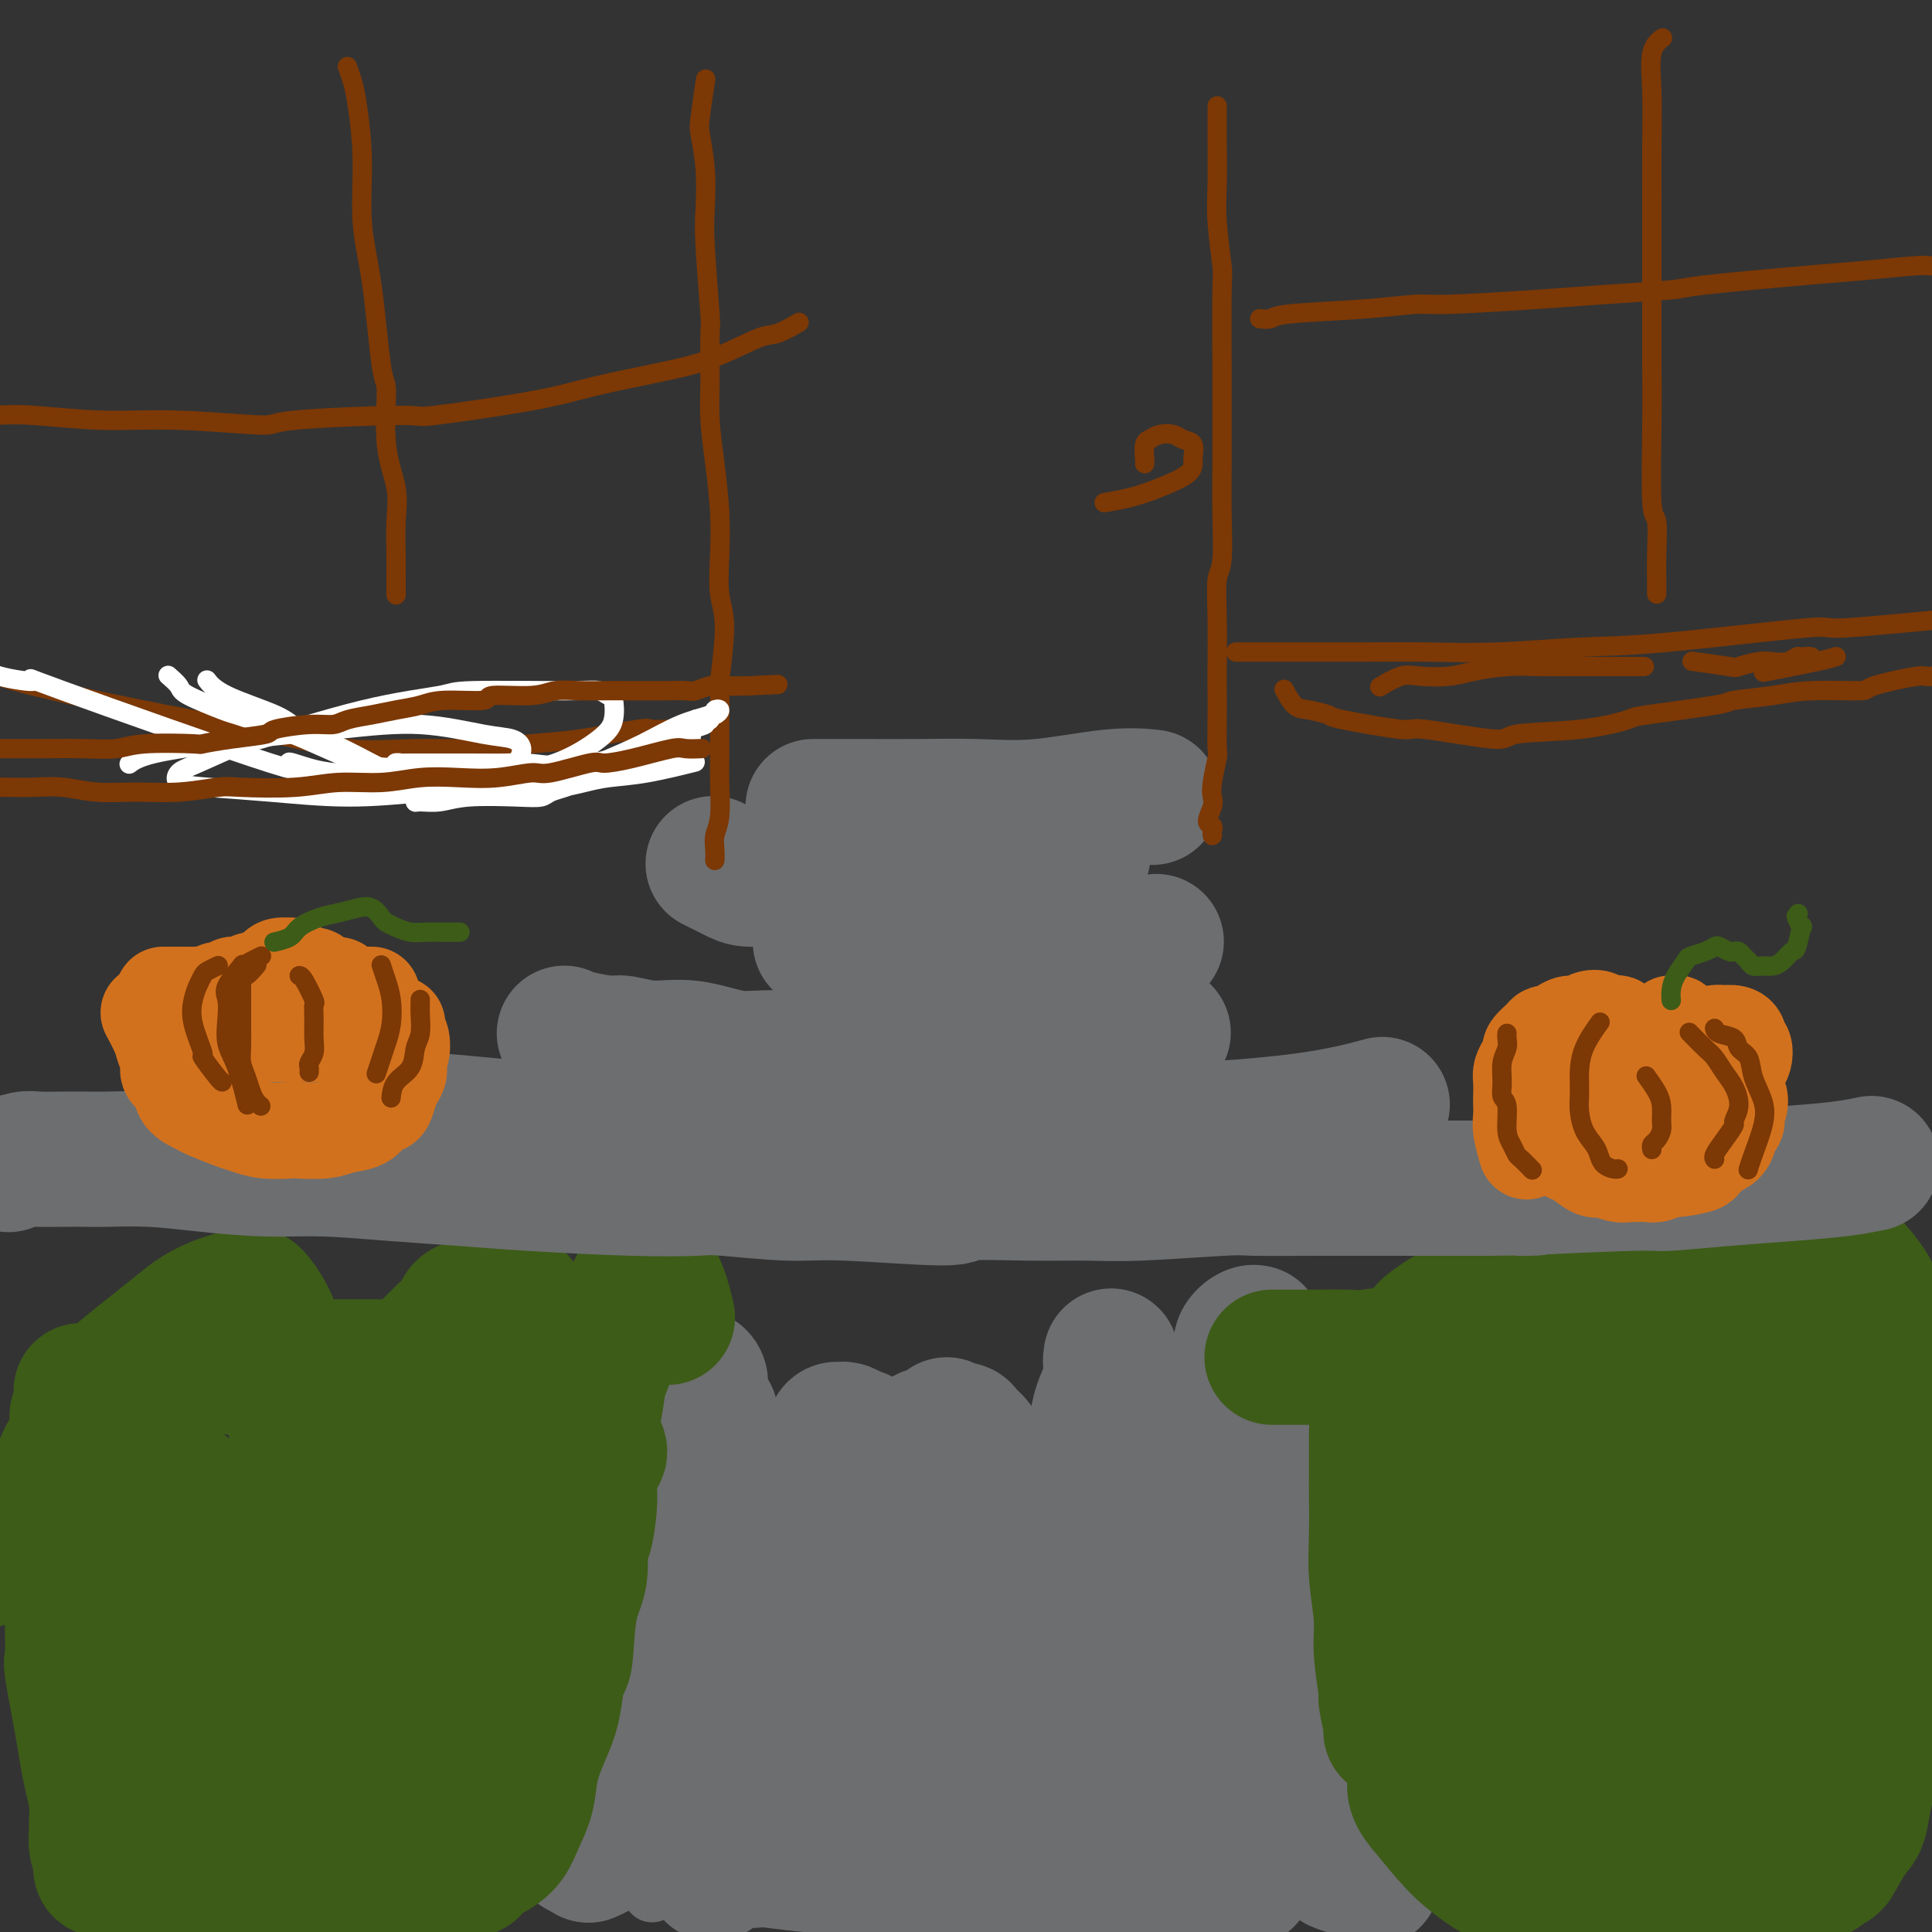 <svg viewBox='0 0 400 400' version='1.1' xmlns='http://www.w3.org/2000/svg' xmlns:xlink='http://www.w3.org/1999/xlink'><rect x="0" y="0" width="400" height="400" fill="#333333" stroke="none"/><g fill='none' stroke='#6D6E70' stroke-width='12' stroke-linecap='round' stroke-linejoin='round'><path d='M135,392c0.000,0.000 0.000,0.000 0,0c0.000,0.000 0.000,0.000 0,0c0.000,0.000 0.000,0.000 0,0c0.000,0.000 0.000,0.000 0,0c-0.000,0.000 0.000,0.000 0,0c0.000,0.000 0.000,0.000 0,0c0.000,0.000 0.000,0.000 0,0c0.000,0.000 0.000,0.000 0,0c0.000,0.000 0.000,0.000 0,0c0.000,0.000 0.000,0.000 0,0c0.000,0.000 0.000,0.000 0,0'/></g>
<g fill='none' stroke='#6D6E70' stroke-width='28' stroke-linecap='round' stroke-linejoin='round'><path d='M122,384c-0.001,0.000 -0.002,0.001 0,0c0.002,-0.001 0.008,-0.003 0,0c-0.008,0.003 -0.028,0.012 0,0c0.028,-0.012 0.104,-0.045 0,0c-0.104,0.045 -0.389,0.167 0,0c0.389,-0.167 1.452,-0.625 2,-1c0.548,-0.375 0.583,-0.669 1,-1c0.417,-0.331 1.218,-0.700 2,-1c0.782,-0.300 1.546,-0.533 2,-1c0.454,-0.467 0.597,-1.170 1,-2c0.403,-0.830 1.067,-1.789 2,-3c0.933,-1.211 2.137,-2.676 3,-4c0.863,-1.324 1.385,-2.509 2,-4c0.615,-1.491 1.321,-3.289 2,-5c0.679,-1.711 1.330,-3.335 2,-5c0.670,-1.665 1.359,-3.372 2,-5c0.641,-1.628 1.233,-3.178 2,-5c0.767,-1.822 1.707,-3.916 3,-6c1.293,-2.084 2.939,-4.156 4,-6c1.061,-1.844 1.539,-3.458 3,-7c1.461,-3.542 3.907,-9.011 5,-12c1.093,-2.989 0.833,-3.497 1,-5c0.167,-1.503 0.762,-4.001 1,-5c0.238,-0.999 0.119,-0.500 0,0'/><path d='M284,389c0.001,0.000 0.002,0.001 0,0c-0.002,-0.001 -0.007,-0.003 0,0c0.007,0.003 0.025,0.012 0,0c-0.025,-0.012 -0.095,-0.045 0,0c0.095,0.045 0.355,0.168 0,0c-0.355,-0.168 -1.323,-0.626 -2,-1c-0.677,-0.374 -1.062,-0.663 -2,-1c-0.938,-0.337 -2.429,-0.723 -3,-1c-0.571,-0.277 -0.220,-0.447 -1,-1c-0.780,-0.553 -2.690,-1.490 -4,-2c-1.310,-0.510 -2.021,-0.593 -3,-1c-0.979,-0.407 -2.228,-1.138 -3,-2c-0.772,-0.862 -1.069,-1.853 -2,-3c-0.931,-1.147 -2.496,-2.448 -3,-3c-0.504,-0.552 0.054,-0.355 -1,-2c-1.054,-1.645 -3.721,-5.134 -5,-7c-1.279,-1.866 -1.172,-2.111 -2,-3c-0.828,-0.889 -2.591,-2.422 -4,-4c-1.409,-1.578 -2.465,-3.202 -4,-5c-1.535,-1.798 -3.551,-3.771 -5,-5c-1.449,-1.229 -2.332,-1.715 -3,-3c-0.668,-1.285 -1.121,-3.368 -2,-5c-0.879,-1.632 -2.185,-2.811 -3,-4c-0.815,-1.189 -1.141,-2.387 -2,-4c-0.859,-1.613 -2.252,-3.642 -3,-5c-0.748,-1.358 -0.850,-2.044 -2,-4c-1.150,-1.956 -3.348,-5.180 -5,-7c-1.652,-1.820 -2.758,-2.234 -4,-3c-1.242,-0.766 -2.621,-1.883 -4,-3'/><path d='M212,310c-1.533,-1.512 -1.365,-2.292 -2,-3c-0.635,-0.708 -2.072,-1.345 -3,-2c-0.928,-0.655 -1.347,-1.328 -2,-2c-0.653,-0.672 -1.541,-1.342 -2,-2c-0.459,-0.658 -0.491,-1.305 -1,-2c-0.509,-0.695 -1.496,-1.437 -2,-2c-0.504,-0.563 -0.524,-0.946 -1,-1c-0.476,-0.054 -1.407,0.222 -2,0c-0.593,-0.222 -0.849,-0.943 -1,-1c-0.151,-0.057 -0.198,0.550 -1,1c-0.802,0.450 -2.358,0.741 -3,1c-0.642,0.259 -0.369,0.484 -1,1c-0.631,0.516 -2.167,1.324 -4,3c-1.833,1.676 -3.964,4.221 -5,5c-1.036,0.779 -0.976,-0.208 -2,2c-1.024,2.208 -3.131,7.610 -4,10c-0.869,2.390 -0.498,1.769 -1,3c-0.502,1.231 -1.876,4.315 -3,7c-1.124,2.685 -1.999,4.970 -3,7c-1.001,2.030 -2.126,3.804 -3,6c-0.874,2.196 -1.495,4.812 -2,7c-0.505,2.188 -0.895,3.946 -2,7c-1.105,3.054 -2.926,7.403 -4,10c-1.074,2.597 -1.401,3.441 -2,5c-0.599,1.559 -1.471,3.833 -2,5c-0.529,1.167 -0.716,1.227 -1,2c-0.284,0.773 -0.664,2.259 -1,3c-0.336,0.741 -0.629,0.738 -1,1c-0.371,0.262 -0.820,0.789 -1,1c-0.180,0.211 -0.090,0.105 0,0'/><path d='M150,382c-4.679,11.487 -1.378,3.203 0,0c1.378,-3.203 0.833,-1.327 1,-1c0.167,0.327 1.045,-0.896 2,-2c0.955,-1.104 1.985,-2.090 3,-4c1.015,-1.910 2.014,-4.744 3,-7c0.986,-2.256 1.959,-3.933 3,-6c1.041,-2.067 2.149,-4.523 3,-7c0.851,-2.477 1.446,-4.976 2,-7c0.554,-2.024 1.066,-3.574 2,-6c0.934,-2.426 2.289,-5.728 3,-8c0.711,-2.272 0.779,-3.515 1,-5c0.221,-1.485 0.595,-3.211 1,-4c0.405,-0.789 0.841,-0.641 1,-1c0.159,-0.359 0.043,-1.226 0,-1c-0.043,0.226 -0.012,1.545 0,3c0.012,1.455 0.004,3.046 0,6c-0.004,2.954 -0.005,7.271 0,9c0.005,1.729 0.015,0.870 0,5c-0.015,4.130 -0.056,13.249 0,17c0.056,3.751 0.210,2.133 0,3c-0.210,0.867 -0.785,4.218 -1,7c-0.215,2.782 -0.072,4.993 0,6c0.072,1.007 0.071,0.809 0,1c-0.071,0.191 -0.212,0.771 0,1c0.212,0.229 0.777,0.108 1,0c0.223,-0.108 0.104,-0.203 0,-1c-0.104,-0.797 -0.194,-2.296 0,-4c0.194,-1.704 0.670,-3.611 1,-6c0.330,-2.389 0.512,-5.259 1,-8c0.488,-2.741 1.282,-5.355 2,-8c0.718,-2.645 1.359,-5.323 2,-8'/><path d='M181,346c1.445,-6.615 1.558,-6.653 2,-8c0.442,-1.347 1.213,-4.003 2,-6c0.787,-1.997 1.591,-3.334 2,-4c0.409,-0.666 0.424,-0.659 1,0c0.576,0.659 1.712,1.970 2,3c0.288,1.030 -0.273,1.778 0,4c0.273,2.222 1.379,5.917 2,10c0.621,4.083 0.758,8.556 1,13c0.242,4.444 0.590,8.861 1,12c0.410,3.139 0.881,4.999 1,7c0.119,2.001 -0.113,4.143 0,6c0.113,1.857 0.570,3.429 1,4c0.430,0.571 0.833,0.139 1,0c0.167,-0.139 0.097,0.014 0,-1c-0.097,-1.014 -0.223,-3.195 0,-6c0.223,-2.805 0.795,-6.236 1,-10c0.205,-3.764 0.045,-7.863 0,-12c-0.045,-4.137 0.027,-8.313 0,-12c-0.027,-3.687 -0.152,-6.883 0,-11c0.152,-4.117 0.583,-9.153 1,-12c0.417,-2.847 0.821,-3.506 1,-4c0.179,-0.494 0.132,-0.824 0,-1c-0.132,-0.176 -0.350,-0.197 0,0c0.350,0.197 1.268,0.613 2,2c0.732,1.387 1.278,3.747 2,7c0.722,3.253 1.618,7.401 3,12c1.382,4.599 3.249,9.649 5,14c1.751,4.351 3.387,8.001 5,13c1.613,4.999 3.204,11.346 4,14c0.796,2.654 0.799,1.615 1,2c0.201,0.385 0.601,2.192 1,4'/><path d='M223,386c3.545,10.355 0.908,2.744 0,0c-0.908,-2.744 -0.088,-0.621 0,-1c0.088,-0.379 -0.554,-3.260 -1,-6c-0.446,-2.740 -0.694,-5.338 -1,-9c-0.306,-3.662 -0.671,-8.389 -1,-12c-0.329,-3.611 -0.624,-6.106 -1,-9c-0.376,-2.894 -0.835,-6.185 -1,-9c-0.165,-2.815 -0.038,-5.153 0,-7c0.038,-1.847 -0.015,-3.203 0,-5c0.015,-1.797 0.096,-4.033 0,-5c-0.096,-0.967 -0.371,-0.663 0,0c0.371,0.663 1.386,1.686 2,2c0.614,0.314 0.827,-0.080 2,3c1.173,3.080 3.305,9.634 5,15c1.695,5.366 2.954,9.542 4,12c1.046,2.458 1.878,3.197 3,6c1.122,2.803 2.535,7.671 4,11c1.465,3.329 2.982,5.120 4,7c1.018,1.880 1.539,3.850 2,5c0.461,1.150 0.864,1.481 1,2c0.136,0.519 0.005,1.228 0,1c-0.005,-0.228 0.116,-1.391 0,-2c-0.116,-0.609 -0.468,-0.662 -1,-1c-0.532,-0.338 -1.242,-0.960 -2,-2c-0.758,-1.040 -1.562,-2.498 -2,-4c-0.438,-1.502 -0.510,-3.048 -1,-5c-0.490,-1.952 -1.396,-4.310 -2,-6c-0.604,-1.690 -0.904,-2.711 -1,-4c-0.096,-1.289 0.013,-2.847 0,-4c-0.013,-1.153 -0.146,-1.901 0,-2c0.146,-0.099 0.573,0.450 1,1'/><path d='M237,358c0.108,-3.319 4.377,2.885 6,5c1.623,2.115 0.598,0.142 2,2c1.402,1.858 5.231,7.549 7,10c1.769,2.451 1.478,1.664 2,2c0.522,0.336 1.856,1.796 3,3c1.144,1.204 2.096,2.150 3,3c0.904,0.850 1.759,1.602 2,2c0.241,0.398 -0.131,0.441 0,0c0.131,-0.441 0.767,-1.367 1,-2c0.233,-0.633 0.063,-0.972 0,-1c-0.063,-0.028 -0.021,0.254 0,0c0.021,-0.254 0.020,-1.045 0,-2c-0.020,-0.955 -0.061,-2.074 0,-3c0.061,-0.926 0.223,-1.660 0,-3c-0.223,-1.340 -0.829,-3.286 -1,-5c-0.171,-1.714 0.095,-3.196 0,-5c-0.095,-1.804 -0.550,-3.930 -1,-6c-0.450,-2.070 -0.895,-4.086 -1,-5c-0.105,-0.914 0.130,-0.727 0,-2c-0.130,-1.273 -0.626,-4.005 -1,-6c-0.374,-1.995 -0.626,-3.253 -1,-5c-0.374,-1.747 -0.870,-3.983 -1,-5c-0.130,-1.017 0.105,-0.816 0,-2c-0.105,-1.184 -0.550,-3.755 -1,-6c-0.450,-2.245 -0.906,-4.165 -1,-6c-0.094,-1.835 0.174,-3.583 0,-5c-0.174,-1.417 -0.790,-2.501 -1,-4c-0.210,-1.499 -0.015,-3.412 0,-5c0.015,-1.588 -0.150,-2.851 0,-5c0.150,-2.149 0.614,-5.186 1,-8c0.386,-2.814 0.693,-5.407 1,-8'/><path d='M256,286c0.241,-4.620 -0.156,-3.171 0,-3c0.156,0.171 0.864,-0.936 1,-2c0.136,-1.064 -0.300,-2.085 0,-3c0.300,-0.915 1.334,-1.725 2,-2c0.666,-0.275 0.962,-0.016 1,0c0.038,0.016 -0.181,-0.212 0,0c0.181,0.212 0.763,0.864 1,2c0.237,1.136 0.128,2.756 1,5c0.872,2.244 2.723,5.111 4,8c1.277,2.889 1.980,5.800 3,12c1.020,6.200 2.357,15.689 3,20c0.643,4.311 0.592,3.442 1,5c0.408,1.558 1.275,5.541 2,10c0.725,4.459 1.308,9.392 2,13c0.692,3.608 1.492,5.890 2,8c0.508,2.110 0.725,4.047 1,6c0.275,1.953 0.610,3.923 1,5c0.390,1.077 0.837,1.260 1,2c0.163,0.740 0.043,2.037 0,3c-0.043,0.963 -0.009,1.593 0,2c0.009,0.407 -0.006,0.590 0,1c0.006,0.410 0.034,1.048 0,1c-0.034,-0.048 -0.129,-0.781 0,-1c0.129,-0.219 0.483,0.076 0,0c-0.483,-0.076 -1.803,-0.523 -2,-1c-0.197,-0.477 0.727,-0.985 0,-3c-0.727,-2.015 -3.106,-5.537 -4,-7c-0.894,-1.463 -0.301,-0.866 -1,-2c-0.699,-1.134 -2.688,-3.998 -4,-6c-1.312,-2.002 -1.946,-3.144 -3,-5c-1.054,-1.856 -2.527,-4.428 -4,-7'/><path d='M264,347c-3.386,-6.140 -2.851,-5.989 -3,-7c-0.149,-1.011 -0.982,-3.183 -2,-6c-1.018,-2.817 -2.223,-6.280 -3,-8c-0.777,-1.720 -1.127,-1.698 -2,-3c-0.873,-1.302 -2.267,-3.928 -4,-6c-1.733,-2.072 -3.803,-3.588 -5,-5c-1.197,-1.412 -1.519,-2.718 -3,-5c-1.481,-2.282 -4.119,-5.541 -5,-7c-0.881,-1.459 -0.004,-1.120 0,-2c0.004,-0.880 -0.864,-2.981 -2,-5c-1.136,-2.019 -2.539,-3.956 -3,-5c-0.461,-1.044 0.020,-1.195 0,-2c-0.020,-0.805 -0.542,-2.263 -1,-3c-0.458,-0.737 -0.853,-0.754 -1,-1c-0.147,-0.246 -0.046,-0.720 0,-1c0.046,-0.280 0.037,-0.364 0,0c-0.037,0.364 -0.101,1.176 0,2c0.101,0.824 0.369,1.660 0,3c-0.369,1.340 -1.374,3.185 -2,5c-0.626,1.815 -0.873,3.602 -2,9c-1.127,5.398 -3.134,14.409 -4,18c-0.866,3.591 -0.591,1.762 -2,5c-1.409,3.238 -4.501,11.545 -6,15c-1.499,3.455 -1.403,2.060 -2,3c-0.597,0.940 -1.885,4.214 -3,6c-1.115,1.786 -2.058,2.083 -3,3c-0.942,0.917 -1.885,2.453 -3,3c-1.115,0.547 -2.402,0.105 -3,0c-0.598,-0.105 -0.507,0.125 -1,0c-0.493,-0.125 -1.569,-0.607 -2,-1c-0.431,-0.393 -0.215,-0.696 0,-1'/><path d='M197,351c-0.943,-0.796 -0.302,-1.787 0,-3c0.302,-1.213 0.264,-2.647 0,-5c-0.264,-2.353 -0.754,-5.625 -1,-8c-0.246,-2.375 -0.248,-3.852 -1,-7c-0.752,-3.148 -2.253,-7.966 -3,-10c-0.747,-2.034 -0.741,-1.285 -1,-2c-0.259,-0.715 -0.783,-2.896 -2,-5c-1.217,-2.104 -3.127,-4.132 -4,-5c-0.873,-0.868 -0.710,-0.576 -1,-1c-0.290,-0.424 -1.033,-1.563 -2,-3c-0.967,-1.437 -2.157,-3.170 -3,-4c-0.843,-0.830 -1.338,-0.756 -2,-1c-0.662,-0.244 -1.491,-0.808 -2,-1c-0.509,-0.192 -0.700,-0.014 -1,0c-0.300,0.014 -0.711,-0.136 -1,0c-0.289,0.136 -0.455,0.557 -1,2c-0.545,1.443 -1.468,3.909 -2,5c-0.532,1.091 -0.674,0.807 -2,4c-1.326,3.193 -3.836,9.861 -6,15c-2.164,5.139 -3.981,8.747 -5,11c-1.019,2.253 -1.239,3.151 -2,5c-0.761,1.849 -2.062,4.649 -4,9c-1.938,4.351 -4.512,10.254 -6,14c-1.488,3.746 -1.890,5.334 -3,7c-1.110,1.666 -2.928,3.409 -4,5c-1.072,1.591 -1.397,3.030 -2,4c-0.603,0.970 -1.482,1.470 -2,2c-0.518,0.530 -0.675,1.091 -1,1c-0.325,-0.091 -0.818,-0.832 -1,-1c-0.182,-0.168 -0.052,0.238 0,0c0.052,-0.238 0.026,-1.119 0,-2'/><path d='M132,377c-0.171,-1.014 0.401,-2.547 1,-4c0.599,-1.453 1.226,-2.824 2,-6c0.774,-3.176 1.695,-8.155 2,-10c0.305,-1.845 -0.005,-0.554 1,-4c1.005,-3.446 3.326,-11.628 4,-15c0.674,-3.372 -0.298,-1.935 0,-5c0.298,-3.065 1.866,-10.631 3,-15c1.134,-4.369 1.835,-5.541 2,-7c0.165,-1.459 -0.204,-3.207 0,-5c0.204,-1.793 0.983,-3.633 1,-5c0.017,-1.367 -0.726,-2.261 -1,-3c-0.274,-0.739 -0.077,-1.323 0,-2c0.077,-0.677 0.034,-1.447 0,-2c-0.034,-0.553 -0.061,-0.888 0,-1c0.061,-0.112 0.209,-0.002 0,0c-0.209,0.002 -0.776,-0.105 -1,0c-0.224,0.105 -0.104,0.421 0,1c0.104,0.579 0.194,1.419 0,3c-0.194,1.581 -0.670,3.901 -1,7c-0.330,3.099 -0.513,6.978 -1,11c-0.487,4.022 -1.278,8.188 -2,13c-0.722,4.812 -1.376,10.269 -2,13c-0.624,2.731 -1.218,2.734 -3,7c-1.782,4.266 -4.751,12.793 -7,18c-2.249,5.207 -3.779,7.094 -5,9c-1.221,1.906 -2.134,3.831 -3,5c-0.866,1.169 -1.685,1.581 -2,2c-0.315,0.419 -0.126,0.844 0,1c0.126,0.156 0.188,0.042 0,0c-0.188,-0.042 -0.625,-0.012 0,-1c0.625,-0.988 2.313,-2.994 4,-5'/><path d='M124,377c0.940,-0.942 1.291,-0.797 2,-2c0.709,-1.203 1.777,-3.754 4,-8c2.223,-4.246 5.600,-10.185 7,-13c1.400,-2.815 0.824,-2.504 1,-4c0.176,-1.496 1.105,-4.799 2,-8c0.895,-3.201 1.756,-6.300 2,-9c0.244,-2.700 -0.131,-5.002 0,-8c0.131,-2.998 0.766,-6.693 1,-10c0.234,-3.307 0.065,-6.225 0,-9c-0.065,-2.775 -0.028,-5.406 0,-8c0.028,-2.594 0.045,-5.150 0,-7c-0.045,-1.850 -0.152,-2.994 0,-4c0.152,-1.006 0.562,-1.875 1,-2c0.438,-0.125 0.903,0.493 1,1c0.097,0.507 -0.172,0.901 0,2c0.172,1.099 0.787,2.902 1,7c0.213,4.098 0.024,10.492 0,14c-0.024,3.508 0.116,4.132 0,7c-0.116,2.868 -0.489,7.981 -1,13c-0.511,5.019 -1.160,9.944 -2,14c-0.840,4.056 -1.872,7.241 -3,12c-1.128,4.759 -2.354,11.090 -3,14c-0.646,2.910 -0.712,2.399 -1,3c-0.288,0.601 -0.796,2.315 -1,3c-0.204,0.685 -0.102,0.343 0,0'/><path d='M151,383c-0.002,-0.001 -0.004,-0.002 0,0c0.004,0.002 0.015,0.008 0,0c-0.015,-0.008 -0.054,-0.031 0,0c0.054,0.031 0.203,0.116 0,0c-0.203,-0.116 -0.758,-0.434 0,0c0.758,0.434 2.829,1.619 4,2c1.171,0.381 1.444,-0.041 3,0c1.556,0.041 4.397,0.547 9,1c4.603,0.453 10.970,0.853 14,1c3.030,0.147 2.725,0.039 4,0c1.275,-0.039 4.132,-0.011 7,0c2.868,0.011 5.749,0.003 8,0c2.251,-0.003 3.872,-0.001 7,0c3.128,0.001 7.763,-0.001 10,0c2.237,0.001 2.074,0.003 3,0c0.926,-0.003 2.939,-0.011 5,0c2.061,0.011 4.168,0.041 6,0c1.832,-0.041 3.389,-0.155 5,0c1.611,0.155 3.275,0.577 5,1c1.725,0.423 3.509,0.845 5,1c1.491,0.155 2.687,0.041 4,0c1.313,-0.041 2.744,-0.011 4,0c1.256,0.011 2.338,0.003 3,0c0.662,-0.003 0.903,-0.001 1,0c0.097,0.001 0.048,0.000 0,0'/></g>
<g fill='none' stroke='#3D5C18' stroke-width='28' stroke-linecap='round' stroke-linejoin='round'><path d='M124,284c0.000,-0.000 0.000,-0.000 0,0c-0.000,0.000 -0.000,0.000 0,0c0.000,-0.000 0.002,-0.000 0,0c-0.002,0.000 -0.007,0.000 0,0c0.007,-0.000 0.024,-0.000 0,0c-0.024,0.000 -0.091,0.001 0,0c0.091,-0.001 0.341,-0.004 0,0c-0.341,0.004 -1.273,0.015 -2,0c-0.727,-0.015 -1.249,-0.057 -2,0c-0.751,0.057 -1.730,0.211 -3,0c-1.270,-0.211 -2.832,-0.789 -5,-1c-2.168,-0.211 -4.941,-0.057 -7,0c-2.059,0.057 -3.402,0.015 -6,0c-2.598,-0.015 -6.450,-0.004 -9,0c-2.550,0.004 -3.799,0.001 -6,0c-2.201,-0.001 -5.354,-0.000 -7,0c-1.646,0.000 -1.784,-0.000 -3,0c-1.216,0.000 -3.509,0.002 -7,0c-3.491,-0.002 -8.180,-0.007 -12,0c-3.820,0.007 -6.771,0.025 -8,0c-1.229,-0.025 -0.735,-0.095 -2,0c-1.265,0.095 -4.288,0.355 -8,1c-3.712,0.645 -8.112,1.676 -10,2c-1.888,0.324 -1.262,-0.057 -2,0c-0.738,0.057 -2.839,0.553 -4,1c-1.161,0.447 -1.382,0.844 -2,1c-0.618,0.156 -1.632,0.072 -2,0c-0.368,-0.072 -0.088,-0.133 0,0c0.088,0.133 -0.015,0.459 0,1c0.015,0.541 0.147,1.297 0,2c-0.147,0.703 -0.574,1.351 -1,2'/><path d='M16,293c-0.094,1.497 0.171,2.739 0,4c-0.171,1.261 -0.777,2.542 -1,6c-0.223,3.458 -0.061,9.092 0,13c0.061,3.908 0.023,6.089 0,9c-0.023,2.911 -0.031,6.553 0,10c0.031,3.447 0.102,6.700 0,8c-0.102,1.300 -0.377,0.647 0,3c0.377,2.353 1.407,7.712 2,11c0.593,3.288 0.747,4.504 1,6c0.253,1.496 0.603,3.271 1,5c0.397,1.729 0.842,3.413 1,5c0.158,1.587 0.028,3.076 0,4c-0.028,0.924 0.045,1.284 0,2c-0.045,0.716 -0.210,1.789 0,3c0.210,1.211 0.793,2.560 1,3c0.207,0.440 0.038,-0.028 0,0c-0.038,0.028 0.054,0.551 0,1c-0.054,0.449 -0.253,0.823 0,1c0.253,0.177 0.957,0.155 1,0c0.043,-0.155 -0.577,-0.445 0,0c0.577,0.445 2.349,1.626 3,2c0.651,0.374 0.179,-0.057 1,0c0.821,0.057 2.934,0.604 5,1c2.066,0.396 4.085,0.643 6,1c1.915,0.357 3.728,0.825 7,1c3.272,0.175 8.005,0.059 12,0c3.995,-0.059 7.253,-0.060 9,0c1.747,0.060 1.984,0.181 5,0c3.016,-0.181 8.812,-0.664 12,-1c3.188,-0.336 3.768,-0.525 5,-1c1.232,-0.475 3.116,-1.238 5,-2'/><path d='M92,388c8.374,-0.986 5.308,-1.452 5,-2c-0.308,-0.548 2.140,-1.180 4,-2c1.860,-0.820 3.131,-1.828 4,-3c0.869,-1.172 1.336,-2.507 2,-4c0.664,-1.493 1.526,-3.142 2,-5c0.474,-1.858 0.561,-3.925 1,-6c0.439,-2.075 1.231,-4.159 2,-6c0.769,-1.841 1.514,-3.440 2,-5c0.486,-1.560 0.712,-3.082 1,-5c0.288,-1.918 0.637,-4.231 1,-5c0.363,-0.769 0.741,0.005 1,-2c0.259,-2.005 0.399,-6.791 1,-10c0.601,-3.209 1.664,-4.841 2,-7c0.336,-2.159 -0.054,-4.846 0,-6c0.054,-1.154 0.553,-0.775 1,-2c0.447,-1.225 0.841,-4.054 1,-6c0.159,-1.946 0.082,-3.008 0,-4c-0.082,-0.992 -0.168,-1.915 0,-3c0.168,-1.085 0.591,-2.333 1,-3c0.409,-0.667 0.804,-0.752 1,-1c0.196,-0.248 0.194,-0.658 0,-1c-0.194,-0.342 -0.581,-0.618 -1,-1c-0.419,-0.382 -0.872,-0.872 -1,-1c-0.128,-0.128 0.067,0.105 0,0c-0.067,-0.105 -0.398,-0.548 -2,0c-1.602,0.548 -4.477,2.088 -6,3c-1.523,0.912 -1.695,1.195 -3,2c-1.305,0.805 -3.741,2.133 -6,4c-2.259,1.867 -4.339,4.272 -6,7c-1.661,2.728 -2.903,5.779 -4,9c-1.097,3.221 -2.048,6.610 -3,10'/><path d='M92,333c-2.423,5.824 -1.981,7.382 -2,10c-0.019,2.618 -0.497,6.294 -1,10c-0.503,3.706 -1.029,7.440 -1,10c0.029,2.560 0.615,3.945 1,6c0.385,2.055 0.571,4.779 1,6c0.429,1.221 1.101,0.940 2,1c0.899,0.060 2.025,0.462 3,0c0.975,-0.462 1.801,-1.788 3,-3c1.199,-1.212 2.772,-2.309 4,-4c1.228,-1.691 2.110,-3.974 3,-6c0.890,-2.026 1.787,-3.795 2,-6c0.213,-2.205 -0.257,-4.848 0,-7c0.257,-2.152 1.243,-3.814 0,-8c-1.243,-4.186 -4.714,-10.896 -6,-14c-1.286,-3.104 -0.388,-2.603 -1,-4c-0.612,-1.397 -2.736,-4.691 -5,-8c-2.264,-3.309 -4.669,-6.634 -6,-8c-1.331,-1.366 -1.588,-0.773 -2,-1c-0.412,-0.227 -0.980,-1.276 -3,-1c-2.020,0.276 -5.492,1.875 -7,3c-1.508,1.125 -1.051,1.775 -2,4c-0.949,2.225 -3.304,6.024 -5,10c-1.696,3.976 -2.734,8.128 -4,12c-1.266,3.872 -2.761,7.463 -3,13c-0.239,5.537 0.779,13.021 1,16c0.221,2.979 -0.356,1.453 1,3c1.356,1.547 4.645,6.166 7,8c2.355,1.834 3.776,0.883 5,0c1.224,-0.883 2.253,-1.699 3,-2c0.747,-0.301 1.214,-0.086 2,-2c0.786,-1.914 1.893,-5.957 3,-10'/><path d='M85,361c1.228,-2.362 0.298,-1.266 0,-5c-0.298,-3.734 0.035,-12.299 0,-16c-0.035,-3.701 -0.439,-2.537 -2,-6c-1.561,-3.463 -4.279,-11.551 -6,-15c-1.721,-3.449 -2.443,-2.258 -4,-3c-1.557,-0.742 -3.947,-3.415 -6,-5c-2.053,-1.585 -3.768,-2.082 -5,-2c-1.232,0.082 -1.981,0.741 -3,2c-1.019,1.259 -2.307,3.117 -4,6c-1.693,2.883 -3.790,6.791 -5,11c-1.210,4.209 -1.532,8.719 -2,13c-0.468,4.281 -1.080,8.332 -1,12c0.080,3.668 0.854,6.954 2,10c1.146,3.046 2.664,5.851 4,7c1.336,1.149 2.489,0.641 3,0c0.511,-0.641 0.381,-1.417 1,-2c0.619,-0.583 1.988,-0.974 3,-4c1.012,-3.026 1.669,-8.688 2,-11c0.331,-2.312 0.338,-1.276 0,-5c-0.338,-3.724 -1.020,-12.208 -2,-17c-0.980,-4.792 -2.258,-5.891 -4,-8c-1.742,-2.109 -3.950,-5.228 -5,-7c-1.050,-1.772 -0.943,-2.198 -3,-3c-2.057,-0.802 -6.277,-1.981 -8,-3c-1.723,-1.019 -0.949,-1.878 -2,-1c-1.051,0.878 -3.926,3.494 -6,7c-2.074,3.506 -3.346,7.901 -4,10c-0.654,2.099 -0.691,1.903 -1,7c-0.309,5.097 -0.891,15.488 -1,20c-0.109,4.512 0.255,3.146 1,5c0.745,1.854 1.873,6.927 3,12'/><path d='M30,370c1.240,3.440 2.339,3.539 3,4c0.661,0.461 0.883,1.282 2,1c1.117,-0.282 3.129,-1.667 4,-2c0.871,-0.333 0.600,0.386 1,-1c0.400,-1.386 1.471,-4.877 2,-7c0.529,-2.123 0.518,-2.878 0,-8c-0.518,-5.122 -1.541,-14.611 -2,-19c-0.459,-4.389 -0.354,-3.679 -2,-7c-1.646,-3.321 -5.044,-10.672 -7,-15c-1.956,-4.328 -2.469,-5.631 -4,-7c-1.531,-1.369 -4.079,-2.802 -5,-4c-0.921,-1.198 -0.217,-2.161 -1,-1c-0.783,1.161 -3.055,4.445 -5,2c-1.945,-2.445 -3.562,-10.620 -1,4c2.562,14.620 9.303,52.034 12,67c2.697,14.966 1.348,7.483 0,0'/><path d='M264,281c0.001,0.000 0.002,0.000 0,0c-0.002,-0.000 -0.007,-0.000 0,0c0.007,0.000 0.026,0.000 0,0c-0.026,-0.000 -0.095,-0.000 0,0c0.095,0.000 0.356,0.001 0,0c-0.356,-0.001 -1.329,-0.004 0,0c1.329,0.004 4.962,0.015 8,0c3.038,-0.015 5.483,-0.056 7,0c1.517,0.056 2.107,0.207 4,0c1.893,-0.207 5.088,-0.774 8,-1c2.912,-0.226 5.539,-0.113 8,0c2.461,0.113 4.755,0.226 7,0c2.245,-0.226 4.440,-0.793 7,-1c2.560,-0.207 5.484,-0.056 8,0c2.516,0.056 4.622,0.015 7,0c2.378,-0.015 5.027,-0.004 7,0c1.973,0.004 3.268,0.000 5,0c1.732,-0.000 3.900,0.003 6,0c2.100,-0.003 4.133,-0.013 6,0c1.867,0.013 3.570,0.050 5,0c1.430,-0.050 2.587,-0.188 4,0c1.413,0.188 3.081,0.702 4,1c0.919,0.298 1.089,0.379 2,1c0.911,0.621 2.565,1.782 4,3c1.435,1.218 2.653,2.493 4,4c1.347,1.507 2.823,3.245 4,5c1.177,1.755 2.056,3.528 3,5c0.944,1.472 1.954,2.642 3,4c1.046,1.358 2.128,2.904 3,4c0.872,1.096 1.535,1.742 2,3c0.465,1.258 0.733,3.129 1,5'/><path d='M391,314c2.086,3.872 1.302,3.053 1,5c-0.302,1.947 -0.123,6.659 0,9c0.123,2.341 0.188,2.309 0,3c-0.188,0.691 -0.629,2.103 -1,5c-0.371,2.897 -0.673,7.278 -1,9c-0.327,1.722 -0.679,0.783 -1,3c-0.321,2.217 -0.610,7.588 -1,10c-0.390,2.412 -0.880,1.864 -1,3c-0.120,1.136 0.129,3.955 0,6c-0.129,2.045 -0.635,3.317 -1,5c-0.365,1.683 -0.590,3.778 -1,5c-0.410,1.222 -1.004,1.570 -2,3c-0.996,1.430 -2.392,3.942 -3,5c-0.608,1.058 -0.428,0.661 -1,1c-0.572,0.339 -1.896,1.416 -3,2c-1.104,0.584 -1.987,0.677 -4,1c-2.013,0.323 -5.157,0.875 -7,1c-1.843,0.125 -2.384,-0.177 -4,0c-1.616,0.177 -4.306,0.832 -7,1c-2.694,0.168 -5.392,-0.152 -7,0c-1.608,0.152 -2.126,0.774 -5,1c-2.874,0.226 -8.105,0.055 -10,0c-1.895,-0.055 -0.455,0.006 -2,0c-1.545,-0.006 -6.075,-0.080 -8,0c-1.925,0.080 -1.246,0.314 -2,0c-0.754,-0.314 -2.942,-1.177 -5,-2c-2.058,-0.823 -3.988,-1.607 -5,-2c-1.012,-0.393 -1.106,-0.394 -2,-1c-0.894,-0.606 -2.587,-1.817 -4,-3c-1.413,-1.183 -2.547,-2.338 -4,-4c-1.453,-1.662 -3.227,-3.831 -5,-6'/><path d='M295,374c-2.725,-3.195 -2.036,-4.181 -2,-6c0.036,-1.819 -0.581,-4.471 -1,-7c-0.419,-2.529 -0.641,-4.936 -1,-6c-0.359,-1.064 -0.854,-0.785 -1,-3c-0.146,-2.215 0.057,-6.924 0,-10c-0.057,-3.076 -0.374,-4.519 0,-7c0.374,-2.481 1.440,-6.001 2,-8c0.560,-1.999 0.613,-2.477 1,-4c0.387,-1.523 1.108,-4.090 2,-6c0.892,-1.910 1.954,-3.163 3,-5c1.046,-1.837 2.075,-4.257 3,-6c0.925,-1.743 1.747,-2.809 3,-5c1.253,-2.191 2.936,-5.508 4,-7c1.064,-1.492 1.510,-1.159 2,-2c0.490,-0.841 1.024,-2.856 2,-4c0.976,-1.144 2.394,-1.416 5,-2c2.606,-0.584 6.401,-1.478 9,-2c2.599,-0.522 4.003,-0.671 6,0c1.997,0.671 4.588,2.163 7,4c2.412,1.837 4.646,4.018 6,5c1.354,0.982 1.830,0.765 4,3c2.170,2.235 6.036,6.922 8,9c1.964,2.078 2.027,1.547 3,3c0.973,1.453 2.855,4.891 4,8c1.145,3.109 1.551,5.890 2,9c0.449,3.110 0.940,6.551 1,10c0.060,3.449 -0.310,6.908 -1,10c-0.690,3.092 -1.700,5.819 -3,8c-1.300,2.181 -2.888,3.818 -4,5c-1.112,1.182 -1.746,1.909 -3,3c-1.254,1.091 -3.127,2.545 -5,4'/><path d='M351,365c-2.848,3.731 -2.468,3.057 -4,3c-1.532,-0.057 -4.977,0.501 -8,0c-3.023,-0.501 -5.623,-2.063 -7,-3c-1.377,-0.937 -1.531,-1.250 -3,-2c-1.469,-0.750 -4.254,-1.939 -7,-5c-2.746,-3.061 -5.452,-7.995 -7,-12c-1.548,-4.005 -1.936,-7.081 -2,-11c-0.064,-3.919 0.198,-8.680 0,-11c-0.198,-2.320 -0.855,-2.200 0,-5c0.855,-2.800 3.222,-8.522 4,-11c0.778,-2.478 -0.033,-1.714 2,-4c2.033,-2.286 6.911,-7.622 9,-10c2.089,-2.378 1.387,-1.800 4,-3c2.613,-1.200 8.539,-4.180 13,-6c4.461,-1.820 7.458,-2.482 10,-2c2.542,0.482 4.628,2.106 6,3c1.372,0.894 2.029,1.056 3,2c0.971,0.944 2.257,2.669 3,5c0.743,2.331 0.942,5.266 1,8c0.058,2.734 -0.026,5.265 -1,8c-0.974,2.735 -2.837,5.674 -5,9c-2.163,3.326 -4.624,7.039 -7,10c-2.376,2.961 -4.665,5.171 -9,8c-4.335,2.829 -10.717,6.276 -15,8c-4.283,1.724 -6.469,1.726 -9,2c-2.531,0.274 -5.409,0.819 -7,1c-1.591,0.181 -1.896,-0.001 -3,-1c-1.104,-0.999 -3.007,-2.814 -4,-5c-0.993,-2.186 -1.075,-4.742 -1,-6c0.075,-1.258 0.307,-1.216 1,-3c0.693,-1.784 1.846,-5.392 3,-9'/><path d='M311,323c1.301,-2.787 2.553,-3.755 4,-5c1.447,-1.245 3.089,-2.767 5,-4c1.911,-1.233 4.089,-2.176 7,-3c2.911,-0.824 6.553,-1.530 8,-2c1.447,-0.470 0.699,-0.706 2,0c1.301,0.706 4.651,2.352 6,3c1.349,0.648 0.695,0.298 1,3c0.305,2.702 1.567,8.454 2,11c0.433,2.546 0.037,1.884 0,4c-0.037,2.116 0.285,7.009 0,10c-0.285,2.991 -1.177,4.081 -3,6c-1.823,1.919 -4.577,4.667 -7,6c-2.423,1.333 -4.515,1.251 -7,1c-2.485,-0.251 -5.362,-0.671 -7,-1c-1.638,-0.329 -2.036,-0.568 -4,-1c-1.964,-0.432 -5.493,-1.056 -8,-2c-2.507,-0.944 -3.991,-2.207 -6,-5c-2.009,-2.793 -4.541,-7.117 -6,-11c-1.459,-3.883 -1.843,-7.324 -2,-9c-0.157,-1.676 -0.086,-1.587 0,-3c0.086,-1.413 0.188,-4.326 1,-9c0.812,-4.674 2.336,-11.107 4,-16c1.664,-4.893 3.470,-8.246 4,-10c0.530,-1.754 -0.214,-1.911 0,-4c0.214,-2.089 1.388,-6.112 1,-8c-0.388,-1.888 -2.337,-1.641 -3,-2c-0.663,-0.359 -0.040,-1.323 -1,-1c-0.960,0.323 -3.505,1.932 -5,3c-1.495,1.068 -1.941,1.595 -3,3c-1.059,1.405 -2.731,3.687 -4,6c-1.269,2.313 -2.134,4.656 -3,7'/><path d='M287,290c-2.000,3.895 -2.001,5.633 -2,7c0.001,1.367 0.004,2.363 0,4c-0.004,1.637 -0.016,3.914 0,7c0.016,3.086 0.061,6.982 0,10c-0.061,3.018 -0.228,5.158 0,8c0.228,2.842 0.849,6.388 1,9c0.151,2.612 -0.170,4.292 0,7c0.170,2.708 0.830,6.443 1,8c0.170,1.557 -0.151,0.934 0,2c0.151,1.066 0.775,3.820 1,5c0.225,1.180 0.050,0.786 0,1c-0.050,0.214 0.025,1.037 0,0c-0.025,-1.037 -0.151,-3.934 0,-7c0.151,-3.066 0.579,-6.302 1,-11c0.421,-4.698 0.834,-10.859 1,-14c0.166,-3.141 0.083,-3.260 0,-5c-0.083,-1.740 -0.168,-5.099 0,-8c0.168,-2.901 0.589,-5.344 1,-7c0.411,-1.656 0.812,-2.526 1,-3c0.188,-0.474 0.163,-0.553 0,-1c-0.163,-0.447 -0.464,-1.261 0,0c0.464,1.261 1.692,4.598 3,8c1.308,3.402 2.697,6.867 4,11c1.303,4.133 2.522,8.932 4,14c1.478,5.068 3.216,10.406 4,13c0.784,2.594 0.615,2.444 2,6c1.385,3.556 4.324,10.817 6,14c1.676,3.183 2.088,2.286 3,3c0.912,0.714 2.322,3.038 4,4c1.678,0.962 3.622,0.560 5,0c1.378,-0.560 2.189,-1.280 3,-2'/><path d='M330,373c1.597,-0.751 1.591,-1.629 2,-3c0.409,-1.371 1.233,-3.237 2,-6c0.767,-2.763 1.478,-6.425 2,-9c0.522,-2.575 0.857,-4.065 1,-6c0.143,-1.935 0.095,-4.316 0,-7c-0.095,-2.684 -0.235,-5.672 0,-7c0.235,-1.328 0.847,-0.996 1,-3c0.153,-2.004 -0.151,-6.344 0,-8c0.151,-1.656 0.759,-0.626 1,-1c0.241,-0.374 0.116,-2.150 0,-2c-0.116,0.150 -0.224,2.225 0,4c0.224,1.775 0.780,3.249 1,6c0.220,2.751 0.103,6.778 0,9c-0.103,2.222 -0.193,2.640 0,5c0.193,2.360 0.671,6.661 1,10c0.329,3.339 0.511,5.716 1,8c0.489,2.284 1.284,4.475 2,6c0.716,1.525 1.351,2.385 2,3c0.649,0.615 1.311,0.987 2,1c0.689,0.013 1.404,-0.332 2,-1c0.596,-0.668 1.073,-1.660 2,-3c0.927,-1.340 2.304,-3.028 3,-5c0.696,-1.972 0.711,-4.228 1,-6c0.289,-1.772 0.851,-3.061 1,-5c0.149,-1.939 -0.115,-4.527 0,-7c0.115,-2.473 0.607,-4.832 1,-7c0.393,-2.168 0.685,-4.144 1,-6c0.315,-1.856 0.651,-3.590 1,-5c0.349,-1.410 0.709,-2.495 1,-3c0.291,-0.505 0.512,-0.430 1,0c0.488,0.430 1.244,1.215 2,2'/><path d='M364,327c0.610,1.309 0.634,3.582 1,6c0.366,2.418 1.072,4.982 2,8c0.928,3.018 2.077,6.491 3,10c0.923,3.509 1.621,7.056 2,10c0.379,2.944 0.438,5.286 1,7c0.562,1.714 1.626,2.801 2,4c0.374,1.199 0.059,2.512 0,3c-0.059,0.488 0.140,0.153 0,0c-0.140,-0.153 -0.619,-0.125 -1,-1c-0.381,-0.875 -0.665,-2.654 -1,-4c-0.335,-1.346 -0.720,-2.258 -1,-3c-0.280,-0.742 -0.454,-1.312 -2,-4c-1.546,-2.688 -4.462,-7.494 -6,-10c-1.538,-2.506 -1.696,-2.713 -2,-3c-0.304,-0.287 -0.753,-0.656 -2,-2c-1.247,-1.344 -3.293,-3.664 -5,-6c-1.707,-2.336 -3.075,-4.689 -5,-7c-1.925,-2.311 -4.405,-4.580 -7,-7c-2.595,-2.420 -5.304,-4.992 -8,-7c-2.696,-2.008 -5.380,-3.451 -8,-5c-2.620,-1.549 -5.178,-3.205 -7,-5c-1.822,-1.795 -2.910,-3.728 -4,-5c-1.090,-1.272 -2.183,-1.882 -3,-3c-0.817,-1.118 -1.358,-2.744 -2,-5c-0.642,-2.256 -1.383,-5.141 -2,-7c-0.617,-1.859 -1.108,-2.693 -1,-4c0.108,-1.307 0.816,-3.088 1,-4c0.184,-0.912 -0.157,-0.956 0,-2c0.157,-1.044 0.811,-3.089 1,-5c0.189,-1.911 -0.089,-3.689 0,-5c0.089,-1.311 0.544,-2.156 1,-3'/><path d='M311,268c0.582,-4.755 0.535,-7.144 1,-9c0.465,-1.856 1.440,-3.180 2,-4c0.560,-0.820 0.705,-1.135 1,-2c0.295,-0.865 0.742,-2.281 1,-3c0.258,-0.719 0.329,-0.743 1,-1c0.671,-0.257 1.944,-0.748 3,-1c1.056,-0.252 1.895,-0.265 4,1c2.105,1.265 5.477,3.808 7,5c1.523,1.192 1.198,1.033 2,2c0.802,0.967 2.733,3.060 4,5c1.267,1.940 1.871,3.729 3,5c1.129,1.271 2.782,2.025 4,3c1.218,0.975 2.000,2.170 3,3c1.000,0.830 2.219,1.295 3,2c0.781,0.705 1.123,1.650 2,2c0.877,0.350 2.289,0.103 3,0c0.711,-0.103 0.719,-0.064 1,0c0.281,0.064 0.833,0.152 1,0c0.167,-0.152 -0.052,-0.542 0,-1c0.052,-0.458 0.376,-0.982 1,-2c0.624,-1.018 1.548,-2.530 2,-4c0.452,-1.470 0.432,-2.899 1,-4c0.568,-1.101 1.724,-1.873 3,-4c1.276,-2.127 2.670,-5.608 3,-7c0.330,-1.392 -0.405,-0.696 0,-1c0.405,-0.304 1.952,-1.608 3,-2c1.048,-0.392 1.599,0.130 2,0c0.401,-0.130 0.654,-0.911 2,0c1.346,0.911 3.785,3.515 5,5c1.215,1.485 1.204,1.853 2,3c0.796,1.147 2.398,3.074 4,5'/><path d='M385,264c2.292,2.855 2.523,3.492 3,5c0.477,1.508 1.200,3.886 2,6c0.800,2.114 1.679,3.964 2,6c0.321,2.036 0.086,4.257 0,7c-0.086,2.743 -0.023,6.008 0,8c0.023,1.992 0.007,2.712 0,3c-0.007,0.288 -0.003,0.144 0,0'/><path d='M-3,323c0.625,-0.139 1.250,-0.277 3,-2c1.750,-1.723 4.623,-5.030 7,-8c2.377,-2.970 4.256,-5.603 5,-7c0.744,-1.397 0.354,-1.559 1,-3c0.646,-1.441 2.329,-4.160 4,-7c1.671,-2.840 3.331,-5.800 5,-8c1.669,-2.200 3.346,-3.640 5,-5c1.654,-1.360 3.285,-2.640 5,-4c1.715,-1.360 3.513,-2.799 5,-4c1.487,-1.201 2.662,-2.164 4,-3c1.338,-0.836 2.837,-1.545 4,-2c1.163,-0.455 1.988,-0.655 3,-1c1.012,-0.345 2.211,-0.833 3,-1c0.789,-0.167 1.168,-0.011 2,1c0.832,1.011 2.115,2.878 3,5c0.885,2.122 1.371,4.501 2,7c0.629,2.499 1.402,5.120 2,8c0.598,2.880 1.021,6.019 2,9c0.979,2.981 2.513,5.806 4,8c1.487,2.194 2.927,3.759 4,5c1.073,1.241 1.780,2.157 3,3c1.220,0.843 2.954,1.611 4,2c1.046,0.389 1.405,0.397 2,0c0.595,-0.397 1.426,-1.199 2,-2c0.574,-0.801 0.893,-1.602 1,-2c0.107,-0.398 0.004,-0.394 0,-1c-0.004,-0.606 0.093,-1.823 0,-3c-0.093,-1.177 -0.375,-2.316 0,-5c0.375,-2.684 1.409,-6.915 2,-9c0.591,-2.085 0.740,-2.024 1,-3c0.260,-0.976 0.630,-2.988 1,-5'/><path d='M86,286c1.163,-5.312 2.072,-6.092 3,-7c0.928,-0.908 1.876,-1.945 3,-3c1.124,-1.055 2.423,-2.129 3,-3c0.577,-0.871 0.430,-1.540 1,-2c0.570,-0.460 1.856,-0.713 3,-1c1.144,-0.287 2.146,-0.610 3,-1c0.854,-0.390 1.560,-0.848 2,-1c0.440,-0.152 0.612,0.001 1,0c0.388,-0.001 0.991,-0.157 2,1c1.009,1.157 2.425,3.628 3,5c0.575,1.372 0.311,1.644 1,3c0.689,1.356 2.331,3.797 3,6c0.669,2.203 0.365,4.170 1,7c0.635,2.830 2.207,6.525 3,8c0.793,1.475 0.805,0.730 1,1c0.195,0.270 0.573,1.556 1,2c0.427,0.444 0.902,0.046 1,0c0.098,-0.046 -0.181,0.259 0,0c0.181,-0.259 0.822,-1.080 1,-2c0.178,-0.920 -0.108,-1.937 0,-3c0.108,-1.063 0.610,-2.173 1,-4c0.390,-1.827 0.667,-4.370 1,-6c0.333,-1.630 0.723,-2.345 1,-3c0.277,-0.655 0.442,-1.250 1,-3c0.558,-1.750 1.511,-4.655 2,-6c0.489,-1.345 0.516,-1.132 1,-2c0.484,-0.868 1.425,-2.818 2,-4c0.575,-1.182 0.783,-1.595 1,-2c0.217,-0.405 0.443,-0.801 1,-1c0.557,-0.199 1.445,-0.200 2,0c0.555,0.200 0.778,0.600 1,1'/><path d='M136,266c0.911,1.489 1.689,4.711 2,6c0.311,1.289 0.156,0.644 0,0'/></g>
<g fill='none' stroke='#6D6E70' stroke-width='28' stroke-linecap='round' stroke-linejoin='round'><path d='M2,241c0.005,-0.002 0.011,-0.004 0,0c-0.011,0.004 -0.038,0.015 0,0c0.038,-0.015 0.140,-0.057 0,0c-0.140,0.057 -0.522,0.211 0,0c0.522,-0.211 1.948,-0.788 3,-1c1.052,-0.212 1.729,-0.057 3,0c1.271,0.057 3.134,0.018 5,0c1.866,-0.018 3.734,-0.015 5,0c1.266,0.015 1.930,0.042 4,0c2.070,-0.042 5.545,-0.152 9,0c3.455,0.152 6.891,0.566 11,1c4.109,0.434 8.890,0.890 13,1c4.110,0.110 7.549,-0.124 12,0c4.451,0.124 9.913,0.608 15,1c5.087,0.392 9.798,0.692 14,1c4.202,0.308 7.896,0.622 14,1c6.104,0.378 14.616,0.818 21,1c6.384,0.182 10.638,0.106 13,0c2.362,-0.106 2.833,-0.242 6,0c3.167,0.242 9.031,0.864 13,1c3.969,0.136 6.043,-0.212 12,0c5.957,0.212 15.796,0.986 20,1c4.204,0.014 2.772,-0.732 5,-1c2.228,-0.268 8.116,-0.058 13,0c4.884,0.058 8.765,-0.037 12,0c3.235,0.037 5.824,0.206 11,0c5.176,-0.206 12.939,-0.787 17,-1c4.061,-0.213 4.418,-0.057 7,0c2.582,0.057 7.387,0.015 12,0c4.613,-0.015 9.032,-0.004 15,0c5.968,0.004 13.484,0.002 21,0'/><path d='M308,246c17.822,-0.245 5.875,0.141 7,0c1.125,-0.141 15.320,-0.811 22,-1c6.680,-0.189 5.843,0.103 8,0c2.157,-0.103 7.307,-0.602 12,-1c4.693,-0.398 8.928,-0.694 13,-1c4.072,-0.306 7.981,-0.621 11,-1c3.019,-0.379 5.148,-0.823 6,-1c0.852,-0.177 0.426,-0.089 0,0'/><path d='M55,232c-0.006,-0.000 -0.013,-0.000 0,0c0.013,0.000 0.045,0.000 0,0c-0.045,-0.000 -0.167,-0.000 0,0c0.167,0.000 0.624,0.000 2,0c1.376,-0.000 3.672,-0.001 5,0c1.328,0.001 1.688,0.003 3,0c1.312,-0.003 3.577,-0.011 6,0c2.423,0.011 5.005,0.041 8,0c2.995,-0.041 6.403,-0.155 10,0c3.597,0.155 7.382,0.577 12,1c4.618,0.423 10.070,0.845 14,1c3.930,0.155 6.338,0.041 13,0c6.662,-0.041 17.578,-0.011 22,0c4.422,0.011 2.350,0.003 7,0c4.650,-0.003 16.021,-0.001 21,0c4.979,0.001 3.565,0.002 8,0c4.435,-0.002 14.721,-0.005 22,0c7.279,0.005 11.553,0.018 17,0c5.447,-0.018 12.067,-0.068 15,0c2.933,0.068 2.178,0.255 7,0c4.822,-0.255 15.221,-0.953 23,-2c7.779,-1.047 12.937,-2.442 15,-3c2.063,-0.558 1.032,-0.279 0,0'/><path d='M117,214c-0.012,-0.006 -0.025,-0.012 0,0c0.025,0.012 0.087,0.040 0,0c-0.087,-0.040 -0.322,-0.150 0,0c0.322,0.150 1.201,0.560 3,1c1.799,0.440 4.517,0.910 6,1c1.483,0.090 1.730,-0.201 3,0c1.270,0.201 3.561,0.894 6,1c2.439,0.106 5.025,-0.375 8,0c2.975,0.375 6.340,1.607 9,2c2.660,0.393 4.616,-0.054 10,0c5.384,0.054 14.195,0.607 18,1c3.805,0.393 2.603,0.625 5,1c2.397,0.375 8.391,0.892 12,1c3.609,0.108 4.832,-0.192 10,-1c5.168,-0.808 14.282,-2.124 19,-3c4.718,-0.876 5.039,-1.313 7,-2c1.961,-0.687 5.560,-1.625 7,-2c1.440,-0.375 0.720,-0.188 0,0'/><path d='M170,195c-0.001,0.000 -0.002,0.000 0,0c0.002,-0.000 0.006,-0.001 0,0c-0.006,0.001 -0.021,0.003 0,0c0.021,-0.003 0.079,-0.010 0,0c-0.079,0.010 -0.295,0.039 0,0c0.295,-0.039 1.100,-0.146 2,0c0.900,0.146 1.893,0.546 3,1c1.107,0.454 2.326,0.964 4,1c1.674,0.036 3.804,-0.400 6,0c2.196,0.400 4.460,1.636 7,2c2.540,0.364 5.357,-0.144 8,0c2.643,0.144 5.112,0.939 8,1c2.888,0.061 6.197,-0.611 9,-1c2.803,-0.389 5.102,-0.496 8,-1c2.898,-0.504 6.396,-1.405 9,-2c2.604,-0.595 4.316,-0.884 5,-1c0.684,-0.116 0.342,-0.058 0,0'/><path d='M148,179c-0.002,-0.001 -0.004,-0.002 0,0c0.004,0.002 0.014,0.007 0,0c-0.014,-0.007 -0.053,-0.026 0,0c0.053,0.026 0.196,0.098 0,0c-0.196,-0.098 -0.732,-0.365 0,0c0.732,0.365 2.733,1.363 4,2c1.267,0.637 1.800,0.913 3,1c1.200,0.087 3.068,-0.014 5,0c1.932,0.014 3.930,0.144 6,0c2.070,-0.144 4.213,-0.563 7,-1c2.787,-0.437 6.218,-0.891 9,-1c2.782,-0.109 4.915,0.129 8,0c3.085,-0.129 7.121,-0.623 10,-1c2.879,-0.377 4.600,-0.637 7,-1c2.400,-0.363 5.478,-0.829 8,-1c2.522,-0.171 4.487,-0.046 6,0c1.513,0.046 2.575,0.013 3,0c0.425,-0.013 0.212,-0.007 0,0'/><path d='M169,167c0.001,-0.000 0.002,-0.000 0,0c-0.002,0.000 -0.007,0.000 0,0c0.007,-0.000 0.026,-0.000 0,0c-0.026,0.000 -0.098,0.000 0,0c0.098,-0.000 0.366,-0.001 0,0c-0.366,0.001 -1.366,0.002 0,0c1.366,-0.002 5.097,-0.008 9,0c3.903,0.008 7.979,0.030 12,0c4.021,-0.030 7.989,-0.113 12,0c4.011,0.113 8.065,0.422 13,0c4.935,-0.422 10.752,-1.575 15,-2c4.248,-0.425 6.928,-0.121 8,0c1.072,0.121 0.536,0.061 0,0'/></g>
<g fill='none' stroke='#7C3805' stroke-width='4' stroke-linecap='round' stroke-linejoin='round'><path d='M146,17c0.000,-0.000 0.000,-0.001 0,0c-0.000,0.001 -0.000,0.002 0,0c0.000,-0.002 0.001,-0.007 0,0c-0.001,0.007 -0.004,0.026 0,0c0.004,-0.026 0.014,-0.096 0,0c-0.014,0.096 -0.053,0.357 0,0c0.053,-0.357 0.196,-1.331 0,0c-0.196,1.331 -0.733,4.968 -1,7c-0.267,2.032 -0.264,2.458 0,4c0.264,1.542 0.789,4.198 1,7c0.211,2.802 0.109,5.749 0,8c-0.109,2.251 -0.226,3.806 0,8c0.226,4.194 0.795,11.027 1,14c0.205,2.973 0.044,2.088 0,4c-0.044,1.912 0.027,6.623 0,10c-0.027,3.377 -0.152,5.421 0,8c0.152,2.579 0.581,5.694 1,9c0.419,3.306 0.826,6.802 1,10c0.174,3.198 0.113,6.096 0,9c-0.113,2.904 -0.279,5.814 0,8c0.279,2.186 1.003,3.649 1,7c-0.003,3.351 -0.733,8.592 -1,11c-0.267,2.408 -0.070,1.985 0,3c0.070,1.015 0.015,3.468 0,6c-0.015,2.532 0.010,5.143 0,7c-0.010,1.857 -0.055,2.960 0,5c0.055,2.040 0.211,5.016 0,7c-0.211,1.984 -0.788,2.975 -1,4c-0.212,1.025 -0.057,2.084 0,3c0.057,0.916 0.016,1.690 0,2c-0.016,0.310 -0.008,0.155 0,0'/><path d='M252,22c0.000,0.002 0.000,0.004 0,0c-0.000,-0.004 -0.000,-0.013 0,0c0.000,0.013 0.000,0.049 0,0c-0.000,-0.049 -0.001,-0.181 0,0c0.001,0.181 0.004,0.676 0,2c-0.004,1.324 -0.015,3.476 0,6c0.015,2.524 0.057,5.418 0,8c-0.057,2.582 -0.211,4.850 0,8c0.211,3.150 0.789,7.182 1,9c0.211,1.818 0.056,1.422 0,5c-0.056,3.578 -0.014,11.130 0,16c0.014,4.870 0.000,7.058 0,10c-0.000,2.942 0.014,6.638 0,10c-0.014,3.362 -0.056,6.391 0,10c0.056,3.609 0.211,7.797 0,10c-0.211,2.203 -0.789,2.421 -1,4c-0.211,1.579 -0.057,4.518 0,8c0.057,3.482 0.016,7.507 0,10c-0.016,2.493 -0.008,3.455 0,5c0.008,1.545 0.016,3.674 0,6c-0.016,2.326 -0.056,4.848 0,6c0.056,1.152 0.206,0.932 0,2c-0.206,1.068 -0.769,3.424 -1,5c-0.231,1.576 -0.128,2.373 0,3c0.128,0.627 0.283,1.086 0,2c-0.283,0.914 -1.004,2.284 -1,3c0.004,0.716 0.733,0.780 1,1c0.267,0.220 0.072,0.598 0,1c-0.072,0.402 -0.021,0.829 0,1c0.021,0.171 0.010,0.085 0,0'/><path d='M229,104c-0.002,0.000 -0.004,0.001 0,0c0.004,-0.001 0.016,-0.003 0,0c-0.016,0.003 -0.058,0.010 0,0c0.058,-0.010 0.216,-0.036 0,0c-0.216,0.036 -0.804,0.134 0,0c0.804,-0.134 3.002,-0.502 5,-1c1.998,-0.498 3.797,-1.127 6,-2c2.203,-0.873 4.809,-1.989 6,-3c1.191,-1.011 0.965,-1.918 1,-3c0.035,-1.082 0.331,-2.339 0,-3c-0.331,-0.661 -1.289,-0.727 -2,-1c-0.711,-0.273 -1.175,-0.752 -2,-1c-0.825,-0.248 -2.011,-0.267 -3,0c-0.989,0.267 -1.782,0.818 -2,1c-0.218,0.182 0.138,-0.004 0,0c-0.138,0.004 -0.769,0.197 -1,1c-0.231,0.803 -0.062,2.216 0,3c0.062,0.784 0.018,0.938 0,1c-0.018,0.062 -0.009,0.031 0,0'/><path d='M261,66c0.004,0.000 0.008,0.001 0,0c-0.008,-0.001 -0.028,-0.003 0,0c0.028,0.003 0.102,0.012 0,0c-0.102,-0.012 -0.382,-0.046 0,0c0.382,0.046 1.426,0.171 2,0c0.574,-0.171 0.677,-0.637 4,-1c3.323,-0.363 9.867,-0.622 15,-1c5.133,-0.378 8.854,-0.875 11,-1c2.146,-0.125 2.715,0.122 7,0c4.285,-0.122 12.286,-0.614 18,-1c5.714,-0.386 9.140,-0.666 14,-1c4.860,-0.334 11.152,-0.720 14,-1c2.848,-0.280 2.252,-0.452 7,-1c4.748,-0.548 14.840,-1.471 21,-2c6.160,-0.529 8.388,-0.664 12,-1c3.612,-0.336 8.607,-0.874 11,-1c2.393,-0.126 2.183,0.158 5,0c2.817,-0.158 8.662,-0.760 11,-1c2.338,-0.240 1.169,-0.120 0,0'/><path d='M344,8c0.001,-0.001 0.002,-0.002 0,0c-0.002,0.002 -0.008,0.006 0,0c0.008,-0.006 0.030,-0.022 0,0c-0.030,0.022 -0.113,0.083 0,0c0.113,-0.083 0.423,-0.310 0,0c-0.423,0.310 -1.577,1.155 -2,3c-0.423,1.845 -0.113,4.689 0,8c0.113,3.311 0.030,7.091 0,11c-0.030,3.909 -0.008,7.949 0,12c0.008,4.051 0.001,8.113 0,13c-0.001,4.887 0.003,10.600 0,14c-0.003,3.400 -0.015,4.488 0,7c0.015,2.512 0.057,6.448 0,12c-0.057,5.552 -0.211,12.720 0,16c0.211,3.280 0.789,2.672 1,4c0.211,1.328 0.057,4.591 0,7c-0.057,2.409 -0.015,3.965 0,5c0.015,1.035 0.004,1.548 0,2c-0.004,0.452 -0.001,0.843 0,1c0.001,0.157 0.001,0.078 0,0'/><path d='M256,135c0.003,-0.000 0.006,-0.000 0,0c-0.006,0.000 -0.022,0.000 0,0c0.022,-0.000 0.080,-0.000 0,0c-0.080,0.000 -0.299,0.000 0,0c0.299,-0.000 1.115,-0.000 2,0c0.885,0.000 1.837,0.001 4,0c2.163,-0.001 5.536,-0.004 9,0c3.464,0.004 7.019,0.015 11,0c3.981,-0.015 8.388,-0.054 13,0c4.612,0.054 9.428,0.202 15,0c5.572,-0.202 11.901,-0.755 17,-1c5.099,-0.245 8.968,-0.181 18,-1c9.032,-0.819 23.227,-2.521 29,-3c5.773,-0.479 3.124,0.264 8,0c4.876,-0.264 17.276,-1.535 23,-2c5.724,-0.465 4.772,-0.125 6,0c1.228,0.125 4.637,0.036 6,0c1.363,-0.036 0.682,-0.018 0,0'/><path d='M72,14c-0.000,-0.001 -0.001,-0.003 0,0c0.001,0.003 0.003,0.009 0,0c-0.003,-0.009 -0.012,-0.034 0,0c0.012,0.034 0.046,0.127 0,0c-0.046,-0.127 -0.172,-0.474 0,0c0.172,0.474 0.640,1.770 1,3c0.360,1.230 0.611,2.394 1,5c0.389,2.606 0.918,6.655 1,11c0.082,4.345 -0.281,8.988 0,13c0.281,4.012 1.207,7.393 2,13c0.793,5.607 1.452,13.438 2,17c0.548,3.562 0.984,2.854 1,5c0.016,2.146 -0.388,7.145 0,11c0.388,3.855 1.568,6.565 2,9c0.432,2.435 0.116,4.593 0,7c-0.116,2.407 -0.031,5.062 0,7c0.031,1.938 0.008,3.159 0,4c-0.008,0.841 -0.002,1.303 0,2c0.002,0.697 0.001,1.628 0,2c-0.001,0.372 -0.000,0.186 0,0'/><path d='M-3,139c1.770,0.652 3.541,1.303 6,2c2.459,0.697 5.607,1.438 8,2c2.393,0.562 4.031,0.945 9,2c4.969,1.055 13.269,2.781 20,4c6.731,1.219 11.893,1.931 17,3c5.107,1.069 10.157,2.495 15,3c4.843,0.505 9.477,0.089 14,0c4.523,-0.089 8.935,0.148 13,0c4.065,-0.148 7.784,-0.681 11,-1c3.216,-0.319 5.931,-0.425 10,-1c4.069,-0.575 9.493,-1.618 12,-2c2.507,-0.382 2.098,-0.103 3,0c0.902,0.103 3.115,0.029 4,0c0.885,-0.029 0.443,-0.015 0,0'/><path d='M-1,86c2.146,-0.123 4.292,-0.246 8,0c3.708,0.246 8.980,0.860 14,1c5.020,0.140 9.790,-0.195 16,0c6.210,0.195 13.859,0.919 17,1c3.141,0.081 1.774,-0.481 7,-1c5.226,-0.519 17.044,-0.996 22,-1c4.956,-0.004 3.048,0.465 7,0c3.952,-0.465 13.762,-1.862 20,-3c6.238,-1.138 8.905,-2.016 13,-3c4.095,-0.984 9.620,-2.075 14,-3c4.380,-0.925 7.616,-1.684 11,-3c3.384,-1.316 6.917,-3.188 9,-4c2.083,-0.812 2.715,-0.565 4,-1c1.285,-0.435 3.224,-1.553 4,-2c0.776,-0.447 0.388,-0.224 0,0'/></g>
<g fill='none' stroke='#FFFFFF' stroke-width='4' stroke-linecap='round' stroke-linejoin='round'><path d='M-3,138c0.315,0.670 0.629,1.341 3,2c2.371,0.659 6.797,1.308 7,1c0.203,-0.308 -3.819,-1.572 6,2c9.819,3.572 33.479,11.979 43,15c9.521,3.021 4.903,0.655 4,0c-0.903,-0.655 1.910,0.399 4,1c2.090,0.601 3.457,0.748 5,1c1.543,0.252 3.262,0.607 5,1c1.738,0.393 3.496,0.823 5,1c1.504,0.177 2.754,0.100 4,0c1.246,-0.100 2.488,-0.223 4,0c1.512,0.223 3.293,0.792 5,1c1.707,0.208 3.340,0.057 5,0c1.660,-0.057 3.346,-0.018 5,0c1.654,0.018 3.276,0.016 5,0c1.724,-0.016 3.551,-0.044 5,0c1.449,0.044 2.519,0.162 4,0c1.481,-0.162 3.372,-0.604 5,-1c1.628,-0.396 2.993,-0.745 5,-1c2.007,-0.255 4.656,-0.415 8,-1c3.344,-0.585 7.384,-1.596 9,-2c1.616,-0.404 0.808,-0.202 0,0'/><path d='M35,140c-0.001,-0.001 -0.002,-0.002 0,0c0.002,0.002 0.008,0.007 0,0c-0.008,-0.007 -0.029,-0.025 0,0c0.029,0.025 0.109,0.094 0,0c-0.109,-0.094 -0.408,-0.353 0,0c0.408,0.353 1.524,1.316 2,2c0.476,0.684 0.311,1.090 2,2c1.689,0.910 5.231,2.325 7,3c1.769,0.675 1.767,0.611 3,1c1.233,0.389 3.703,1.232 6,2c2.297,0.768 4.422,1.460 8,3c3.578,1.540 8.609,3.929 12,5c3.391,1.071 5.141,0.823 7,1c1.859,0.177 3.826,0.779 6,1c2.174,0.221 4.554,0.060 6,0c1.446,-0.060 1.957,-0.020 3,0c1.043,0.020 2.619,0.020 4,0c1.381,-0.020 2.567,-0.061 4,0c1.433,0.061 3.113,0.225 5,0c1.887,-0.225 3.980,-0.838 5,-1c1.020,-0.162 0.968,0.128 2,0c1.032,-0.128 3.150,-0.675 5,-1c1.850,-0.325 3.434,-0.430 5,-1c1.566,-0.570 3.113,-1.606 5,-2c1.887,-0.394 4.112,-0.144 5,0c0.888,0.144 0.438,0.184 1,0c0.562,-0.184 2.137,-0.591 3,-1c0.863,-0.409 1.015,-0.821 1,-1c-0.015,-0.179 -0.196,-0.125 0,0c0.196,0.125 0.770,0.321 1,0c0.230,-0.321 0.115,-1.161 0,-2'/><path d='M143,151c5.332,-1.558 2.161,-0.954 1,-1c-1.161,-0.046 -0.313,-0.743 0,-1c0.313,-0.257 0.089,-0.073 0,0c-0.089,0.073 -0.045,0.037 0,0'/><path d='M43,141c0.003,0.005 0.007,0.009 0,0c-0.007,-0.009 -0.024,-0.032 0,0c0.024,0.032 0.088,0.119 0,0c-0.088,-0.119 -0.329,-0.442 0,0c0.329,0.442 1.227,1.651 4,3c2.773,1.349 7.422,2.839 10,4c2.578,1.161 3.087,1.992 5,3c1.913,1.008 5.231,2.194 9,4c3.769,1.806 7.989,4.232 10,5c2.011,0.768 1.812,-0.123 4,0c2.188,0.123 6.765,1.258 10,2c3.235,0.742 5.130,1.090 7,1c1.870,-0.090 3.715,-0.620 6,-1c2.285,-0.380 5.010,-0.612 7,-1c1.990,-0.388 3.245,-0.933 5,-1c1.755,-0.067 4.009,0.345 6,0c1.991,-0.345 3.720,-1.448 5,-2c1.280,-0.552 2.112,-0.553 3,-1c0.888,-0.447 1.831,-1.339 3,-2c1.169,-0.661 2.564,-1.090 4,-2c1.436,-0.910 2.911,-2.300 4,-3c1.089,-0.700 1.790,-0.710 2,-1c0.210,-0.290 -0.073,-0.860 0,-1c0.073,-0.140 0.500,0.149 1,0c0.500,-0.149 1.071,-0.736 1,-1c-0.071,-0.264 -0.784,-0.206 -1,0c-0.216,0.206 0.066,0.560 -1,1c-1.066,0.440 -3.479,0.965 -6,2c-2.521,1.035 -5.149,2.582 -8,4c-2.851,1.418 -5.926,2.709 -9,4'/><path d='M124,158c-4.249,1.676 -3.371,0.866 -5,1c-1.629,0.134 -5.763,1.212 -9,2c-3.237,0.788 -5.575,1.287 -8,2c-2.425,0.713 -4.936,1.641 -7,2c-2.064,0.359 -3.680,0.150 -5,0c-1.320,-0.150 -2.344,-0.240 -3,0c-0.656,0.240 -0.945,0.810 -1,1c-0.055,0.190 0.125,-0.001 1,0c0.875,0.001 2.446,0.193 4,0c1.554,-0.193 3.091,-0.773 6,-1c2.909,-0.227 7.189,-0.102 10,0c2.811,0.102 4.155,0.182 5,0c0.845,-0.182 1.193,-0.627 2,-1c0.807,-0.373 2.072,-0.675 3,-1c0.928,-0.325 1.518,-0.675 2,-1c0.482,-0.325 0.857,-0.626 1,-1c0.143,-0.374 0.053,-0.822 0,-1c-0.053,-0.178 -0.069,-0.086 0,0c0.069,0.086 0.222,0.167 0,0c-0.222,-0.167 -0.821,-0.581 -3,-1c-2.179,-0.419 -5.940,-0.844 -8,-1c-2.060,-0.156 -2.421,-0.041 -4,0c-1.579,0.041 -4.378,0.010 -8,0c-3.622,-0.010 -8.067,-0.000 -10,0c-1.933,0.000 -1.355,-0.010 -2,0c-0.645,0.010 -2.514,0.041 -3,0c-0.486,-0.041 0.411,-0.155 1,0c0.589,0.155 0.869,0.578 2,1c1.131,0.422 3.112,0.845 5,1c1.888,0.155 3.682,0.044 5,0c1.318,-0.044 2.159,-0.022 3,0'/><path d='M98,160c3.317,0.309 3.609,0.083 4,0c0.391,-0.083 0.880,-0.022 1,0c0.120,0.022 -0.130,0.006 -1,0c-0.870,-0.006 -2.360,-0.002 -4,0c-1.640,0.002 -3.430,0.000 -6,0c-2.570,-0.000 -5.919,-0.000 -9,0c-3.081,0.000 -5.895,-0.000 -8,0c-2.105,0.000 -3.503,0.001 -5,0c-1.497,-0.001 -3.093,-0.004 -3,0c0.093,0.004 1.877,0.013 3,0c1.123,-0.013 1.587,-0.050 7,0c5.413,0.050 15.777,0.185 23,0c7.223,-0.185 11.306,-0.689 15,-2c3.694,-1.311 6.999,-3.427 9,-5c2.001,-1.573 2.700,-2.603 3,-4c0.300,-1.397 0.203,-3.159 0,-4c-0.203,-0.841 -0.510,-0.759 -1,-1c-0.490,-0.241 -1.162,-0.806 -2,-1c-0.838,-0.194 -1.842,-0.019 -7,0c-5.158,0.019 -14.470,-0.118 -19,0c-4.530,0.118 -4.277,0.490 -7,1c-2.723,0.510 -8.421,1.158 -16,3c-7.579,1.842 -17.039,4.879 -21,6c-3.961,1.121 -2.421,0.328 -4,1c-1.579,0.672 -6.275,2.810 -9,4c-2.725,1.190 -3.478,1.434 -4,2c-0.522,0.566 -0.811,1.456 0,2c0.811,0.544 2.723,0.744 6,1c3.277,0.256 7.921,0.569 13,1c5.079,0.431 10.594,0.980 16,1c5.406,0.020 10.703,-0.490 16,-1'/><path d='M88,164c10.424,-0.383 13.985,-1.842 16,-3c2.015,-1.158 2.482,-2.017 3,-3c0.518,-0.983 1.085,-2.090 1,-3c-0.085,-0.910 -0.821,-1.624 -2,-2c-1.179,-0.376 -2.800,-0.414 -6,-1c-3.200,-0.586 -7.980,-1.721 -13,-2c-5.020,-0.279 -10.281,0.297 -17,1c-6.719,0.703 -14.897,1.534 -19,2c-4.103,0.466 -4.131,0.568 -7,1c-2.869,0.432 -8.580,1.193 -12,2c-3.420,0.807 -4.549,1.659 -5,2c-0.451,0.341 -0.226,0.170 0,0'/></g>
<g fill='none' stroke='#7C3805' stroke-width='4' stroke-linecap='round' stroke-linejoin='round'><path d='M-5,155c1.431,-0.002 2.862,-0.004 5,0c2.138,0.004 4.984,0.015 8,0c3.016,-0.015 6.201,-0.056 9,0c2.799,0.056 5.210,0.208 7,0c1.790,-0.208 2.957,-0.777 6,-1c3.043,-0.223 7.962,-0.101 10,0c2.038,0.101 1.195,0.181 2,0c0.805,-0.181 3.258,-0.622 6,-1c2.742,-0.378 5.771,-0.693 7,-1c1.229,-0.307 0.656,-0.607 2,-1c1.344,-0.393 4.606,-0.879 7,-1c2.394,-0.121 3.922,0.123 5,0c1.078,-0.123 1.708,-0.611 3,-1c1.292,-0.389 3.248,-0.677 5,-1c1.752,-0.323 3.300,-0.679 5,-1c1.700,-0.321 3.554,-0.607 5,-1c1.446,-0.393 2.486,-0.894 5,-1c2.514,-0.106 6.503,0.182 8,0c1.497,-0.182 0.503,-0.833 2,-1c1.497,-0.167 5.485,0.151 8,0c2.515,-0.151 3.558,-0.773 5,-1c1.442,-0.227 3.284,-0.061 5,0c1.716,0.061 3.307,0.016 5,0c1.693,-0.016 3.488,-0.003 5,0c1.512,0.003 2.740,-0.003 4,0c1.260,0.003 2.552,0.015 4,0c1.448,-0.015 3.054,-0.056 4,0c0.946,0.056 1.233,0.211 2,0c0.767,-0.211 2.014,-0.788 3,-1c0.986,-0.212 1.710,-0.061 3,0c1.290,0.061 3.145,0.030 5,0'/><path d='M155,142c10.500,-0.500 5.250,-0.250 0,0'/><path d='M-4,163c2.108,-0.008 4.216,-0.017 6,0c1.784,0.017 3.243,0.058 5,0c1.757,-0.058 3.811,-0.215 6,0c2.189,0.215 4.512,0.804 7,1c2.488,0.196 5.142,0.001 8,0c2.858,-0.001 5.919,0.192 9,0c3.081,-0.192 6.180,-0.768 8,-1c1.820,-0.232 2.360,-0.118 5,0c2.640,0.118 7.379,0.242 11,0c3.621,-0.242 6.125,-0.848 9,-1c2.875,-0.152 6.122,0.151 9,0c2.878,-0.151 5.388,-0.756 8,-1c2.612,-0.244 5.327,-0.126 8,0c2.673,0.126 5.304,0.258 8,0c2.696,-0.258 5.455,-0.908 7,-1c1.545,-0.092 1.874,0.374 4,0c2.126,-0.374 6.049,-1.589 8,-2c1.951,-0.411 1.931,-0.019 3,0c1.069,0.019 3.226,-0.335 6,-1c2.774,-0.665 6.166,-1.642 8,-2c1.834,-0.358 2.109,-0.096 3,0c0.891,0.096 2.397,0.028 3,0c0.603,-0.028 0.301,-0.014 0,0'/><path d='M266,143c0.000,0.000 0.000,0.000 0,0c-0.000,-0.000 -0.000,-0.000 0,0c0.000,0.000 0.000,0.001 0,0c-0.000,-0.001 -0.002,-0.003 0,0c0.002,0.003 0.006,0.011 0,0c-0.006,-0.011 -0.023,-0.042 0,0c0.023,0.042 0.084,0.158 0,0c-0.084,-0.158 -0.314,-0.591 0,0c0.314,0.591 1.172,2.205 2,3c0.828,0.795 1.628,0.771 3,1c1.372,0.229 3.318,0.711 4,1c0.682,0.289 0.099,0.386 3,1c2.901,0.614 9.286,1.746 12,2c2.714,0.254 1.758,-0.370 5,0c3.242,0.370 10.680,1.733 14,2c3.320,0.267 2.520,-0.562 5,-1c2.480,-0.438 8.241,-0.485 13,-1c4.759,-0.515 8.515,-1.500 10,-2c1.485,-0.500 0.698,-0.516 4,-1c3.302,-0.484 10.694,-1.436 14,-2c3.306,-0.564 2.527,-0.741 4,-1c1.473,-0.259 5.198,-0.599 8,-1c2.802,-0.401 4.682,-0.862 8,-1c3.318,-0.138 8.075,0.047 10,0c1.925,-0.047 1.019,-0.325 3,-1c1.981,-0.675 6.851,-1.748 9,-2c2.149,-0.252 1.579,0.317 3,0c1.421,-0.317 4.835,-1.519 7,-2c2.165,-0.481 3.083,-0.240 4,0'/><path d='M411,138c15.726,-2.321 4.042,-0.625 0,0c-4.042,0.625 -0.440,0.179 1,0c1.440,-0.179 0.720,-0.089 0,0'/><path d='M286,142c0.007,-0.004 0.014,-0.009 0,0c-0.014,0.009 -0.050,0.030 0,0c0.050,-0.030 0.186,-0.112 0,0c-0.186,0.112 -0.696,0.420 0,0c0.696,-0.420 2.596,-1.566 4,-2c1.404,-0.434 2.312,-0.155 4,0c1.688,0.155 4.157,0.185 6,0c1.843,-0.185 3.062,-0.585 5,-1c1.938,-0.415 4.597,-0.843 7,-1c2.403,-0.157 4.550,-0.042 7,0c2.450,0.042 5.203,0.011 8,0c2.797,-0.011 5.638,-0.003 8,0c2.362,0.003 4.246,0.001 5,0c0.754,-0.001 0.377,-0.000 0,0'/><path d='M351,137c0.001,0.000 0.002,0.000 0,0c-0.002,-0.000 -0.007,-0.001 0,0c0.007,0.001 0.027,0.004 0,0c-0.027,-0.004 -0.102,-0.014 0,0c0.102,0.014 0.380,0.053 0,0c-0.380,-0.053 -1.417,-0.196 0,0c1.417,0.196 5.289,0.733 7,1c1.711,0.267 1.260,0.264 2,0c0.740,-0.264 2.669,-0.788 4,-1c1.331,-0.212 2.063,-0.110 3,0c0.937,0.110 2.079,0.229 3,0c0.921,-0.229 1.620,-0.807 2,-1c0.380,-0.193 0.442,-0.000 1,0c0.558,0.000 1.612,-0.192 2,0c0.388,0.192 0.111,0.769 0,1c-0.111,0.231 -0.055,0.115 0,0'/><path d='M366,139c-0.005,0.001 -0.010,0.002 0,0c0.010,-0.002 0.037,-0.007 0,0c-0.037,0.007 -0.136,0.026 0,0c0.136,-0.026 0.506,-0.098 0,0c-0.506,0.098 -1.888,0.367 0,0c1.888,-0.367 7.047,-1.368 10,-2c2.953,-0.632 3.701,-0.895 4,-1c0.299,-0.105 0.150,-0.053 0,0'/></g>
<g fill='none' stroke='#D2711D' stroke-width='20' stroke-linecap='round' stroke-linejoin='round'><path d='M320,237c0.000,0.000 0.000,0.000 0,0c-0.000,-0.000 -0.000,-0.000 0,0c0.000,0.000 0.000,0.000 0,0c-0.000,-0.000 -0.000,-0.000 0,0c0.000,0.000 0.001,0.000 0,0c-0.001,-0.000 -0.003,-0.001 0,0c0.003,0.001 0.010,0.003 0,0c-0.010,-0.003 -0.039,-0.012 0,0c0.039,0.012 0.145,0.043 0,0c-0.145,-0.043 -0.540,-0.161 0,0c0.540,0.161 2.017,0.603 3,1c0.983,0.397 1.474,0.751 2,1c0.526,0.249 1.087,0.392 2,1c0.913,0.608 2.176,1.679 3,2c0.824,0.321 1.207,-0.110 2,0c0.793,0.110 1.994,0.761 3,1c1.006,0.239 1.816,0.065 2,0c0.184,-0.065 -0.259,-0.021 0,0c0.259,0.021 1.221,0.021 2,0c0.779,-0.021 1.377,-0.061 2,0c0.623,0.061 1.272,0.224 2,0c0.728,-0.224 1.537,-0.833 2,-1c0.463,-0.167 0.581,0.110 2,0c1.419,-0.110 4.138,-0.606 5,-1c0.862,-0.394 -0.133,-0.687 0,-1c0.133,-0.313 1.394,-0.647 2,-1c0.606,-0.353 0.557,-0.724 1,-1c0.443,-0.276 1.376,-0.455 2,-1c0.624,-0.545 0.937,-1.454 1,-2c0.063,-0.546 -0.125,-0.727 0,-1c0.125,-0.273 0.562,-0.636 1,-1'/><path d='M359,233c1.084,-1.492 0.294,-1.221 0,-1c-0.294,0.221 -0.092,0.391 0,0c0.092,-0.391 0.073,-1.344 0,-2c-0.073,-0.656 -0.202,-1.015 0,-1c0.202,0.015 0.734,0.403 1,0c0.266,-0.403 0.268,-1.596 0,-2c-0.268,-0.404 -0.804,-0.020 -1,0c-0.196,0.020 -0.052,-0.324 0,-1c0.052,-0.676 0.013,-1.684 0,-2c-0.013,-0.316 0.001,0.059 0,0c-0.001,-0.059 -0.018,-0.552 0,-1c0.018,-0.448 0.071,-0.852 0,-1c-0.071,-0.148 -0.267,-0.042 0,0c0.267,0.042 0.997,0.018 1,0c0.003,-0.018 -0.719,-0.031 -1,0c-0.281,0.031 -0.119,0.105 0,0c0.119,-0.105 0.197,-0.391 0,0c-0.197,0.391 -0.669,1.458 -1,2c-0.331,0.542 -0.520,0.560 -1,1c-0.480,0.440 -1.249,1.301 -2,2c-0.751,0.699 -1.483,1.235 -2,2c-0.517,0.765 -0.821,1.760 -1,2c-0.179,0.240 -0.235,-0.275 -1,0c-0.765,0.275 -2.238,1.342 -3,2c-0.762,0.658 -0.812,0.908 -1,1c-0.188,0.092 -0.512,0.025 -1,0c-0.488,-0.025 -1.139,-0.007 -2,0c-0.861,0.007 -1.930,0.004 -3,0'/><path d='M341,234c-1.513,0.154 -1.796,0.039 -2,0c-0.204,-0.039 -0.330,-0.001 -1,0c-0.670,0.001 -1.885,-0.036 -3,0c-1.115,0.036 -2.130,0.146 -3,0c-0.870,-0.146 -1.595,-0.548 -2,-1c-0.405,-0.452 -0.491,-0.952 -1,-1c-0.509,-0.048 -1.443,0.358 -2,0c-0.557,-0.358 -0.738,-1.479 -1,-2c-0.262,-0.521 -0.606,-0.441 -1,-1c-0.394,-0.559 -0.839,-1.755 -1,-2c-0.161,-0.245 -0.039,0.462 0,0c0.039,-0.462 -0.005,-2.093 0,-3c0.005,-0.907 0.058,-1.089 0,-2c-0.058,-0.911 -0.227,-2.549 0,-3c0.227,-0.451 0.849,0.286 1,0c0.151,-0.286 -0.171,-1.593 0,-2c0.171,-0.407 0.834,0.087 1,0c0.166,-0.087 -0.164,-0.754 0,-1c0.164,-0.246 0.821,-0.072 1,0c0.179,0.072 -0.119,0.043 0,0c0.119,-0.043 0.656,-0.101 1,0c0.344,0.101 0.496,0.360 1,1c0.504,0.640 1.360,1.660 2,2c0.640,0.340 1.064,0.000 1,0c-0.064,-0.000 -0.617,0.340 0,1c0.617,0.660 2.403,1.641 3,2c0.597,0.359 0.005,0.096 0,0c-0.005,-0.096 0.576,-0.026 1,0c0.424,0.026 0.691,0.007 1,0c0.309,-0.007 0.660,-0.002 1,0c0.340,0.002 0.670,0.001 1,0'/><path d='M339,222c2.188,0.773 1.159,0.205 1,0c-0.159,-0.205 0.553,-0.049 1,0c0.447,0.049 0.628,-0.010 1,0c0.372,0.010 0.936,0.090 1,0c0.064,-0.090 -0.371,-0.349 0,-1c0.371,-0.651 1.550,-1.695 2,-2c0.450,-0.305 0.172,0.128 0,0c-0.172,-0.128 -0.239,-0.819 0,-1c0.239,-0.181 0.782,0.148 1,0c0.218,-0.148 0.111,-0.772 0,-1c-0.111,-0.228 -0.226,-0.061 0,0c0.226,0.061 0.792,0.016 1,0c0.208,-0.016 0.060,-0.005 0,0c-0.060,0.005 -0.030,0.002 0,0'/><path d='M330,222c0.000,0.000 0.000,0.000 0,0c-0.000,-0.000 -0.001,-0.000 0,0c0.001,0.000 0.004,0.000 0,0c-0.004,-0.000 -0.015,-0.001 0,0c0.015,0.001 0.054,0.004 0,0c-0.054,-0.004 -0.202,-0.015 0,0c0.202,0.015 0.756,0.058 1,0c0.244,-0.058 0.180,-0.216 1,0c0.820,0.216 2.524,0.805 3,1c0.476,0.195 -0.276,-0.003 0,0c0.276,0.003 1.580,0.208 2,0c0.420,-0.208 -0.042,-0.829 0,-1c0.042,-0.171 0.590,0.109 1,0c0.410,-0.109 0.683,-0.607 1,-1c0.317,-0.393 0.676,-0.681 1,-1c0.324,-0.319 0.611,-0.667 1,-1c0.389,-0.333 0.879,-0.649 1,-1c0.121,-0.351 -0.126,-0.738 0,-1c0.126,-0.262 0.626,-0.400 1,-1c0.374,-0.600 0.621,-1.663 1,-2c0.379,-0.337 0.890,0.054 1,0c0.110,-0.054 -0.181,-0.551 0,-1c0.181,-0.449 0.833,-0.849 1,-1c0.167,-0.151 -0.151,-0.051 0,0c0.151,0.051 0.773,0.055 1,0c0.227,-0.055 0.061,-0.169 0,0c-0.061,0.169 -0.017,0.620 0,1c0.017,0.380 0.009,0.690 0,1'/><path d='M347,214c1.390,-0.763 0.365,1.328 0,3c-0.365,1.672 -0.069,2.924 0,4c0.069,1.076 -0.089,1.977 0,3c0.089,1.023 0.424,2.168 0,3c-0.424,0.832 -1.608,1.351 -2,2c-0.392,0.649 0.009,1.427 0,2c-0.009,0.573 -0.427,0.942 -1,1c-0.573,0.058 -1.302,-0.194 -2,0c-0.698,0.194 -1.366,0.832 -2,1c-0.634,0.168 -1.233,-0.136 -2,0c-0.767,0.136 -1.701,0.712 -3,1c-1.299,0.288 -2.962,0.288 -4,0c-1.038,-0.288 -1.451,-0.865 -2,-1c-0.549,-0.135 -1.233,0.171 -2,0c-0.767,-0.171 -1.616,-0.819 -2,-1c-0.384,-0.181 -0.302,0.106 -1,0c-0.698,-0.106 -2.177,-0.605 -3,-1c-0.823,-0.395 -0.990,-0.687 -1,-1c-0.010,-0.313 0.137,-0.646 0,-1c-0.137,-0.354 -0.559,-0.729 -1,-1c-0.441,-0.271 -0.902,-0.439 -1,-1c-0.098,-0.561 0.168,-1.516 0,-2c-0.168,-0.484 -0.770,-0.498 -1,-1c-0.230,-0.502 -0.089,-1.494 0,-2c0.089,-0.506 0.127,-0.527 0,-1c-0.127,-0.473 -0.419,-1.396 0,-2c0.419,-0.604 1.548,-0.887 2,-1c0.452,-0.113 0.226,-0.057 0,0'/><path d='M316,238c-0.000,-0.001 -0.000,-0.001 0,0c0.000,0.001 0.001,0.004 0,0c-0.001,-0.004 -0.004,-0.013 0,0c0.004,0.013 0.015,0.050 0,0c-0.015,-0.050 -0.057,-0.188 0,0c0.057,0.188 0.211,0.700 0,0c-0.211,-0.700 -0.788,-2.614 -1,-4c-0.212,-1.386 -0.057,-2.244 0,-3c0.057,-0.756 0.018,-1.410 0,-2c-0.018,-0.590 -0.015,-1.118 0,-2c0.015,-0.882 0.041,-2.119 0,-3c-0.041,-0.881 -0.148,-1.405 0,-2c0.148,-0.595 0.551,-1.260 1,-2c0.449,-0.740 0.946,-1.557 1,-2c0.054,-0.443 -0.333,-0.514 0,-1c0.333,-0.486 1.388,-1.388 2,-2c0.612,-0.612 0.783,-0.934 1,-1c0.217,-0.066 0.481,0.122 1,0c0.519,-0.122 1.295,-0.556 2,-1c0.705,-0.444 1.340,-0.900 2,-1c0.660,-0.100 1.346,0.155 2,0c0.654,-0.155 1.274,-0.722 2,-1c0.726,-0.278 1.556,-0.267 2,0c0.444,0.267 0.503,0.792 1,1c0.497,0.208 1.431,0.100 2,0c0.569,-0.100 0.771,-0.192 1,0c0.229,0.192 0.485,0.667 1,1c0.515,0.333 1.290,0.524 2,1c0.710,0.476 1.355,1.238 2,2'/><path d='M340,216c1.284,0.956 -0.006,0.844 0,1c0.006,0.156 1.307,0.578 2,1c0.693,0.422 0.777,0.845 1,1c0.223,0.155 0.585,0.042 1,0c0.415,-0.042 0.884,-0.014 1,0c0.116,0.014 -0.120,0.014 0,0c0.120,-0.014 0.595,-0.042 1,0c0.405,0.042 0.738,0.156 1,0c0.262,-0.156 0.451,-0.580 1,-1c0.549,-0.420 1.456,-0.834 2,-1c0.544,-0.166 0.724,-0.082 1,0c0.276,0.082 0.646,0.162 1,0c0.354,-0.162 0.691,-0.565 1,-1c0.309,-0.435 0.589,-0.901 1,-1c0.411,-0.099 0.954,0.169 1,0c0.046,-0.169 -0.404,-0.774 0,-1c0.404,-0.226 1.662,-0.071 2,0c0.338,0.071 -0.246,0.060 0,0c0.246,-0.060 1.320,-0.167 2,0c0.680,0.167 0.965,0.609 1,1c0.035,0.391 -0.180,0.731 0,1c0.180,0.269 0.754,0.467 1,1c0.246,0.533 0.165,1.403 0,2c-0.165,0.597 -0.415,0.923 -1,2c-0.585,1.077 -1.505,2.905 -2,4c-0.495,1.095 -0.563,1.456 -1,2c-0.437,0.544 -1.241,1.269 -2,2c-0.759,0.731 -1.474,1.466 -2,2c-0.526,0.534 -0.865,0.867 -1,1c-0.135,0.133 -0.068,0.067 0,0'/><path d='M31,210c0.000,0.000 0.000,0.000 0,0c-0.000,-0.000 -0.000,-0.000 0,0c0.000,0.000 0.000,0.000 0,0c-0.000,-0.000 -0.000,-0.000 0,0c0.000,0.000 0.001,0.001 0,0c-0.001,-0.001 -0.002,-0.004 0,0c0.002,0.004 0.007,0.014 0,0c-0.007,-0.014 -0.028,-0.051 0,0c0.028,0.051 0.103,0.191 0,0c-0.103,-0.191 -0.383,-0.714 0,0c0.383,0.714 1.431,2.666 2,4c0.569,1.334 0.661,2.052 1,3c0.339,0.948 0.924,2.128 1,3c0.076,0.872 -0.359,1.437 0,2c0.359,0.563 1.510,1.124 2,2c0.490,0.876 0.318,2.066 1,3c0.682,0.934 2.217,1.613 3,2c0.783,0.387 0.812,0.482 2,1c1.188,0.518 3.533,1.459 5,2c1.467,0.541 2.055,0.682 3,1c0.945,0.318 2.247,0.814 4,1c1.753,0.186 3.958,0.062 5,0c1.042,-0.062 0.922,-0.062 2,0c1.078,0.062 3.353,0.185 5,0c1.647,-0.185 2.665,-0.678 4,-1c1.335,-0.322 2.988,-0.474 4,-1c1.012,-0.526 1.385,-1.425 2,-2c0.615,-0.575 1.474,-0.824 2,-1c0.526,-0.176 0.718,-0.278 1,-1c0.282,-0.722 0.652,-2.063 1,-3c0.348,-0.937 0.674,-1.468 1,-2'/><path d='M82,223c1.098,-1.728 0.343,-1.548 0,-2c-0.343,-0.452 -0.274,-1.535 0,-2c0.274,-0.465 0.752,-0.311 1,-1c0.248,-0.689 0.265,-2.222 0,-3c-0.265,-0.778 -0.811,-0.801 -1,-1c-0.189,-0.199 -0.021,-0.575 0,-1c0.021,-0.425 -0.105,-0.898 0,-1c0.105,-0.102 0.440,0.168 0,0c-0.440,-0.168 -1.655,-0.773 -2,-1c-0.345,-0.227 0.178,-0.076 0,0c-0.178,0.076 -1.059,0.076 -2,0c-0.941,-0.076 -1.943,-0.227 -3,0c-1.057,0.227 -2.170,0.831 -3,1c-0.830,0.169 -1.377,-0.098 -2,0c-0.623,0.098 -1.322,0.562 -2,1c-0.678,0.438 -1.333,0.849 -2,1c-0.667,0.151 -1.345,0.040 -2,0c-0.655,-0.040 -1.287,-0.011 -2,0c-0.713,0.011 -1.505,0.003 -2,0c-0.495,-0.003 -0.691,0.000 -1,0c-0.309,-0.000 -0.731,-0.003 -1,0c-0.269,0.003 -0.387,0.011 -1,0c-0.613,-0.011 -1.723,-0.041 -2,0c-0.277,0.041 0.277,0.153 0,0c-0.277,-0.153 -1.385,-0.571 -2,-1c-0.615,-0.429 -0.739,-0.871 -1,-1c-0.261,-0.129 -0.661,0.054 -1,0c-0.339,-0.054 -0.617,-0.344 -1,-1c-0.383,-0.656 -0.872,-1.677 -1,-2c-0.128,-0.323 0.106,0.050 0,0c-0.106,-0.050 -0.553,-0.525 -1,-1'/><path d='M48,208c-1.623,-1.171 -1.182,-1.099 -1,-1c0.182,0.099 0.105,0.224 0,0c-0.105,-0.224 -0.237,-0.797 0,-1c0.237,-0.203 0.842,-0.036 1,0c0.158,0.036 -0.131,-0.058 0,0c0.131,0.058 0.682,0.268 1,0c0.318,-0.268 0.402,-1.014 1,-1c0.598,0.014 1.711,0.788 2,1c0.289,0.212 -0.244,-0.139 0,0c0.244,0.139 1.267,0.769 2,1c0.733,0.231 1.176,0.062 2,0c0.824,-0.062 2.030,-0.017 3,0c0.970,0.017 1.706,0.005 2,0c0.294,-0.005 0.147,-0.002 0,0'/><path d='M34,206c0.000,-0.000 0.000,-0.000 0,0c-0.000,0.000 -0.000,0.000 0,0c0.000,-0.000 0.001,-0.000 0,0c-0.001,0.000 -0.003,0.000 0,0c0.003,-0.000 0.009,-0.000 0,0c-0.009,0.000 -0.035,0.000 0,0c0.035,-0.000 0.130,-0.000 0,0c-0.130,0.000 -0.487,0.001 0,0c0.487,-0.001 1.817,-0.004 3,0c1.183,0.004 2.219,0.016 3,0c0.781,-0.016 1.307,-0.061 2,0c0.693,0.061 1.551,0.226 2,0c0.449,-0.226 0.487,-0.844 1,-1c0.513,-0.156 1.500,0.150 2,0c0.500,-0.150 0.515,-0.757 1,-1c0.485,-0.243 1.442,-0.122 2,0c0.558,0.122 0.717,0.244 1,0c0.283,-0.244 0.688,-0.853 1,-1c0.312,-0.147 0.530,0.167 1,0c0.470,-0.167 1.192,-0.815 2,-1c0.808,-0.185 1.703,0.093 2,0c0.297,-0.093 -0.004,-0.558 0,-1c0.004,-0.442 0.315,-0.861 1,-1c0.685,-0.139 1.746,0.000 2,0c0.254,-0.000 -0.298,-0.141 0,0c0.298,0.141 1.444,0.563 2,1c0.556,0.437 0.520,0.890 1,1c0.480,0.110 1.475,-0.124 2,0c0.525,0.124 0.578,0.607 1,1c0.422,0.393 1.211,0.697 2,1'/><path d='M68,204c1.660,0.574 1.810,0.010 2,0c0.190,-0.010 0.419,0.533 1,1c0.581,0.467 1.515,0.857 2,1c0.485,0.143 0.522,0.038 1,0c0.478,-0.038 1.398,-0.010 2,0c0.602,0.010 0.886,0.003 1,0c0.114,-0.003 0.057,-0.001 0,0'/></g>
<g fill='none' stroke='#7C3805' stroke-width='4' stroke-linecap='round' stroke-linejoin='round'><path d='M53,200c-0.000,0.000 -0.001,0.001 0,0c0.001,-0.001 0.002,-0.002 0,0c-0.002,0.002 -0.007,0.009 0,0c0.007,-0.009 0.026,-0.032 0,0c-0.026,0.032 -0.098,0.118 0,0c0.098,-0.118 0.366,-0.442 0,0c-0.366,0.442 -1.366,1.650 -2,2c-0.634,0.350 -0.902,-0.157 -1,0c-0.098,0.157 -0.026,0.979 0,2c0.026,1.021 0.006,2.240 0,3c-0.006,0.760 0.001,1.060 0,2c-0.001,0.940 -0.011,2.521 0,4c0.011,1.479 0.044,2.858 0,4c-0.044,1.142 -0.166,2.047 0,3c0.166,0.953 0.619,1.954 1,3c0.381,1.046 0.690,2.136 1,3c0.310,0.864 0.622,1.502 1,2c0.378,0.498 0.822,0.857 1,1c0.178,0.143 0.089,0.072 0,0'/><path d='M62,202c-0.000,0.000 -0.000,0.000 0,0c0.000,-0.000 0.000,-0.000 0,0c-0.000,0.000 -0.001,0.000 0,0c0.001,-0.000 0.002,-0.000 0,0c-0.002,0.000 -0.007,0.001 0,0c0.007,-0.001 0.026,-0.002 0,0c-0.026,0.002 -0.098,0.009 0,0c0.098,-0.009 0.366,-0.032 1,1c0.634,1.032 1.635,3.119 2,4c0.365,0.881 0.094,0.554 0,1c-0.094,0.446 -0.011,1.663 0,3c0.011,1.337 -0.050,2.793 0,4c0.050,1.207 0.209,2.166 0,3c-0.209,0.834 -0.788,1.543 -1,2c-0.212,0.457 -0.057,0.661 0,1c0.057,0.339 0.016,0.811 0,1c-0.016,0.189 -0.008,0.094 0,0'/><path d='M79,200c-0.000,-0.000 -0.000,-0.000 0,0c0.000,0.000 0.000,0.001 0,0c-0.000,-0.001 -0.001,-0.002 0,0c0.001,0.002 0.003,0.009 0,0c-0.003,-0.009 -0.011,-0.034 0,0c0.011,0.034 0.042,0.126 0,0c-0.042,-0.126 -0.158,-0.469 0,0c0.158,0.469 0.590,1.752 1,3c0.410,1.248 0.800,2.461 1,4c0.200,1.539 0.211,3.404 0,5c-0.211,1.596 -0.644,2.923 -1,4c-0.356,1.077 -0.634,1.905 -1,3c-0.366,1.095 -0.819,2.456 -1,3c-0.181,0.544 -0.091,0.272 0,0'/><path d='M54,198c0.001,-0.000 0.002,-0.001 0,0c-0.002,0.001 -0.006,0.003 0,0c0.006,-0.003 0.021,-0.010 0,0c-0.021,0.010 -0.080,0.038 0,0c0.080,-0.038 0.297,-0.141 0,0c-0.297,0.141 -1.109,0.526 -2,1c-0.891,0.474 -1.860,1.038 -2,1c-0.140,-0.038 0.549,-0.678 0,0c-0.549,0.678 -2.338,2.673 -3,4c-0.662,1.327 -0.198,1.985 0,3c0.198,1.015 0.130,2.385 0,4c-0.130,1.615 -0.324,3.474 0,5c0.324,1.526 1.164,2.719 2,5c0.836,2.281 1.667,5.652 2,7c0.333,1.348 0.166,0.674 0,0'/><path d='M45,200c-0.000,0.000 -0.001,0.000 0,0c0.001,-0.000 0.002,-0.001 0,0c-0.002,0.001 -0.007,0.003 0,0c0.007,-0.003 0.027,-0.013 0,0c-0.027,0.013 -0.101,0.047 0,0c0.101,-0.047 0.378,-0.177 0,0c-0.378,0.177 -1.410,0.659 -2,1c-0.590,0.341 -0.738,0.541 -1,1c-0.262,0.459 -0.637,1.177 -1,2c-0.363,0.823 -0.714,1.751 -1,3c-0.286,1.249 -0.507,2.818 0,5c0.507,2.182 1.744,4.977 2,6c0.256,1.023 -0.467,0.274 0,1c0.467,0.726 2.126,2.926 3,4c0.874,1.074 0.964,1.021 1,1c0.036,-0.021 0.018,-0.011 0,0'/><path d='M87,207c-0.000,-0.000 -0.000,-0.000 0,0c0.000,0.000 0.000,0.000 0,0c-0.000,-0.000 -0.000,-0.000 0,0c0.000,0.000 0.000,0.000 0,0c-0.000,-0.000 -0.000,-0.001 0,0c0.000,0.001 0.000,0.003 0,0c-0.000,-0.003 -0.000,-0.011 0,0c0.000,0.011 0.001,0.040 0,0c-0.001,-0.040 -0.004,-0.150 0,0c0.004,0.150 0.014,0.561 0,1c-0.014,0.439 -0.053,0.907 0,2c0.053,1.093 0.196,2.812 0,4c-0.196,1.188 -0.732,1.846 -1,3c-0.268,1.154 -0.268,2.804 -1,4c-0.732,1.196 -2.197,1.937 -3,3c-0.803,1.063 -0.944,2.446 -1,3c-0.056,0.554 -0.028,0.277 0,0'/><path d='M312,214c0.000,-0.000 0.000,-0.001 0,0c-0.000,0.001 -0.000,0.003 0,0c0.000,-0.003 0.001,-0.009 0,0c-0.001,0.009 -0.004,0.035 0,0c0.004,-0.035 0.015,-0.130 0,0c-0.015,0.130 -0.058,0.486 0,1c0.058,0.514 0.216,1.184 0,2c-0.216,0.816 -0.805,1.776 -1,3c-0.195,1.224 0.003,2.712 0,4c-0.003,1.288 -0.208,2.377 0,3c0.208,0.623 0.828,0.782 1,2c0.172,1.218 -0.104,3.497 0,5c0.104,1.503 0.589,2.232 1,3c0.411,0.768 0.749,1.577 1,2c0.251,0.423 0.414,0.460 1,1c0.586,0.540 1.596,1.583 2,2c0.404,0.417 0.202,0.209 0,0'/><path d='M331,212c0.002,-0.002 0.003,-0.004 0,0c-0.003,0.004 -0.011,0.015 0,0c0.011,-0.015 0.041,-0.057 0,0c-0.041,0.057 -0.155,0.213 0,0c0.155,-0.213 0.578,-0.794 0,0c-0.578,0.794 -2.155,2.963 -3,5c-0.845,2.037 -0.956,3.942 -1,5c-0.044,1.058 -0.019,1.270 0,2c0.019,0.730 0.033,1.977 0,3c-0.033,1.023 -0.112,1.822 0,3c0.112,1.178 0.415,2.736 1,4c0.585,1.264 1.453,2.234 2,3c0.547,0.766 0.774,1.330 1,2c0.226,0.670 0.452,1.448 1,2c0.548,0.552 1.417,0.879 2,1c0.583,0.121 0.881,0.034 1,0c0.119,-0.034 0.060,-0.017 0,0'/><path d='M341,223c-0.000,-0.000 -0.000,-0.000 0,0c0.000,0.000 0.000,0.000 0,0c-0.000,-0.000 -0.000,-0.000 0,0c0.000,0.000 0.001,0.001 0,0c-0.001,-0.001 -0.002,-0.003 0,0c0.002,0.003 0.007,0.010 0,0c-0.007,-0.010 -0.026,-0.036 0,0c0.026,0.036 0.098,0.135 0,0c-0.098,-0.135 -0.365,-0.503 0,0c0.365,0.503 1.363,1.879 2,3c0.637,1.121 0.913,1.988 1,3c0.087,1.012 -0.015,2.170 0,3c0.015,0.830 0.148,1.333 0,2c-0.148,0.667 -0.576,1.498 -1,2c-0.424,0.502 -0.845,0.674 -1,1c-0.155,0.326 -0.044,0.808 0,1c0.044,0.192 0.022,0.096 0,0'/><path d='M350,214c0.000,0.000 0.001,0.001 0,0c-0.001,-0.001 -0.003,-0.003 0,0c0.003,0.003 0.010,0.011 0,0c-0.010,-0.011 -0.039,-0.040 0,0c0.039,0.040 0.146,0.149 0,0c-0.146,-0.149 -0.544,-0.558 0,0c0.544,0.558 2.032,2.081 3,3c0.968,0.919 1.418,1.234 2,2c0.582,0.766 1.296,1.982 2,3c0.704,1.018 1.399,1.836 2,3c0.601,1.164 1.110,2.672 1,4c-0.110,1.328 -0.839,2.475 -1,3c-0.161,0.525 0.244,0.428 0,1c-0.244,0.572 -1.138,1.813 -2,3c-0.862,1.187 -1.694,2.320 -2,3c-0.306,0.680 -0.088,0.909 0,1c0.088,0.091 0.044,0.046 0,0'/><path d='M355,213c0.001,0.002 0.001,0.004 0,0c-0.001,-0.004 -0.004,-0.013 0,0c0.004,0.013 0.013,0.048 0,0c-0.013,-0.048 -0.049,-0.180 0,0c0.049,0.180 0.183,0.672 1,1c0.817,0.328 2.317,0.492 3,1c0.683,0.508 0.549,1.361 1,2c0.451,0.639 1.487,1.063 2,2c0.513,0.937 0.502,2.388 1,4c0.498,1.612 1.506,3.385 2,5c0.494,1.615 0.472,3.072 0,5c-0.472,1.928 -1.396,4.327 -2,6c-0.604,1.673 -0.887,2.621 -1,3c-0.113,0.379 -0.057,0.190 0,0'/></g>
<g fill='none' stroke='#3D5C18' stroke-width='4' stroke-linecap='round' stroke-linejoin='round'><path d='M346,207c0.000,0.000 0.000,0.000 0,0c-0.000,-0.000 -0.000,-0.000 0,0c0.000,0.000 0.000,0.002 0,0c-0.000,-0.002 -0.001,-0.006 0,0c0.001,0.006 0.002,0.021 0,0c-0.002,-0.021 -0.007,-0.079 0,0c0.007,0.079 0.028,0.295 0,0c-0.028,-0.295 -0.103,-1.101 0,-2c0.103,-0.899 0.385,-1.891 1,-3c0.615,-1.109 1.564,-2.337 2,-3c0.436,-0.663 0.358,-0.762 1,-1c0.642,-0.238 2.003,-0.613 3,-1c0.997,-0.387 1.629,-0.784 2,-1c0.371,-0.216 0.481,-0.251 1,0c0.519,0.251 1.449,0.788 2,1c0.551,0.212 0.724,0.099 1,0c0.276,-0.099 0.654,-0.184 1,0c0.346,0.184 0.659,0.638 1,1c0.341,0.362 0.710,0.631 1,1c0.290,0.369 0.501,0.837 1,1c0.499,0.163 1.285,0.020 2,0c0.715,-0.020 1.358,0.084 2,0c0.642,-0.084 1.283,-0.357 2,-1c0.717,-0.643 1.509,-1.658 2,-2c0.491,-0.342 0.681,-0.012 1,-1c0.319,-0.988 0.766,-3.296 1,-4c0.234,-0.704 0.255,0.195 0,0c-0.255,-0.195 -0.787,-1.484 -1,-2c-0.213,-0.516 -0.106,-0.258 0,0'/><path d='M372,190c0.500,-1.500 0.250,-0.750 0,0'/><path d='M57,195c-0.000,0.000 -0.000,0.000 0,0c0.000,-0.000 0.001,-0.000 0,0c-0.001,0.000 -0.003,0.001 0,0c0.003,-0.001 0.011,-0.002 0,0c-0.011,0.002 -0.041,0.009 0,0c0.041,-0.009 0.152,-0.034 0,0c-0.152,0.034 -0.569,0.125 0,0c0.569,-0.125 2.123,-0.468 3,-1c0.877,-0.532 1.078,-1.255 2,-2c0.922,-0.745 2.566,-1.513 4,-2c1.434,-0.487 2.660,-0.691 4,-1c1.340,-0.309 2.795,-0.721 4,-1c1.205,-0.279 2.160,-0.425 3,0c0.840,0.425 1.564,1.420 2,2c0.436,0.580 0.584,0.744 1,1c0.416,0.256 1.100,0.605 2,1c0.900,0.395 2.018,0.838 3,1c0.982,0.162 1.830,0.043 3,0c1.170,-0.043 2.661,-0.012 4,0c1.339,0.012 2.525,0.003 3,0c0.475,-0.003 0.237,-0.002 0,0'/></g>
</svg>